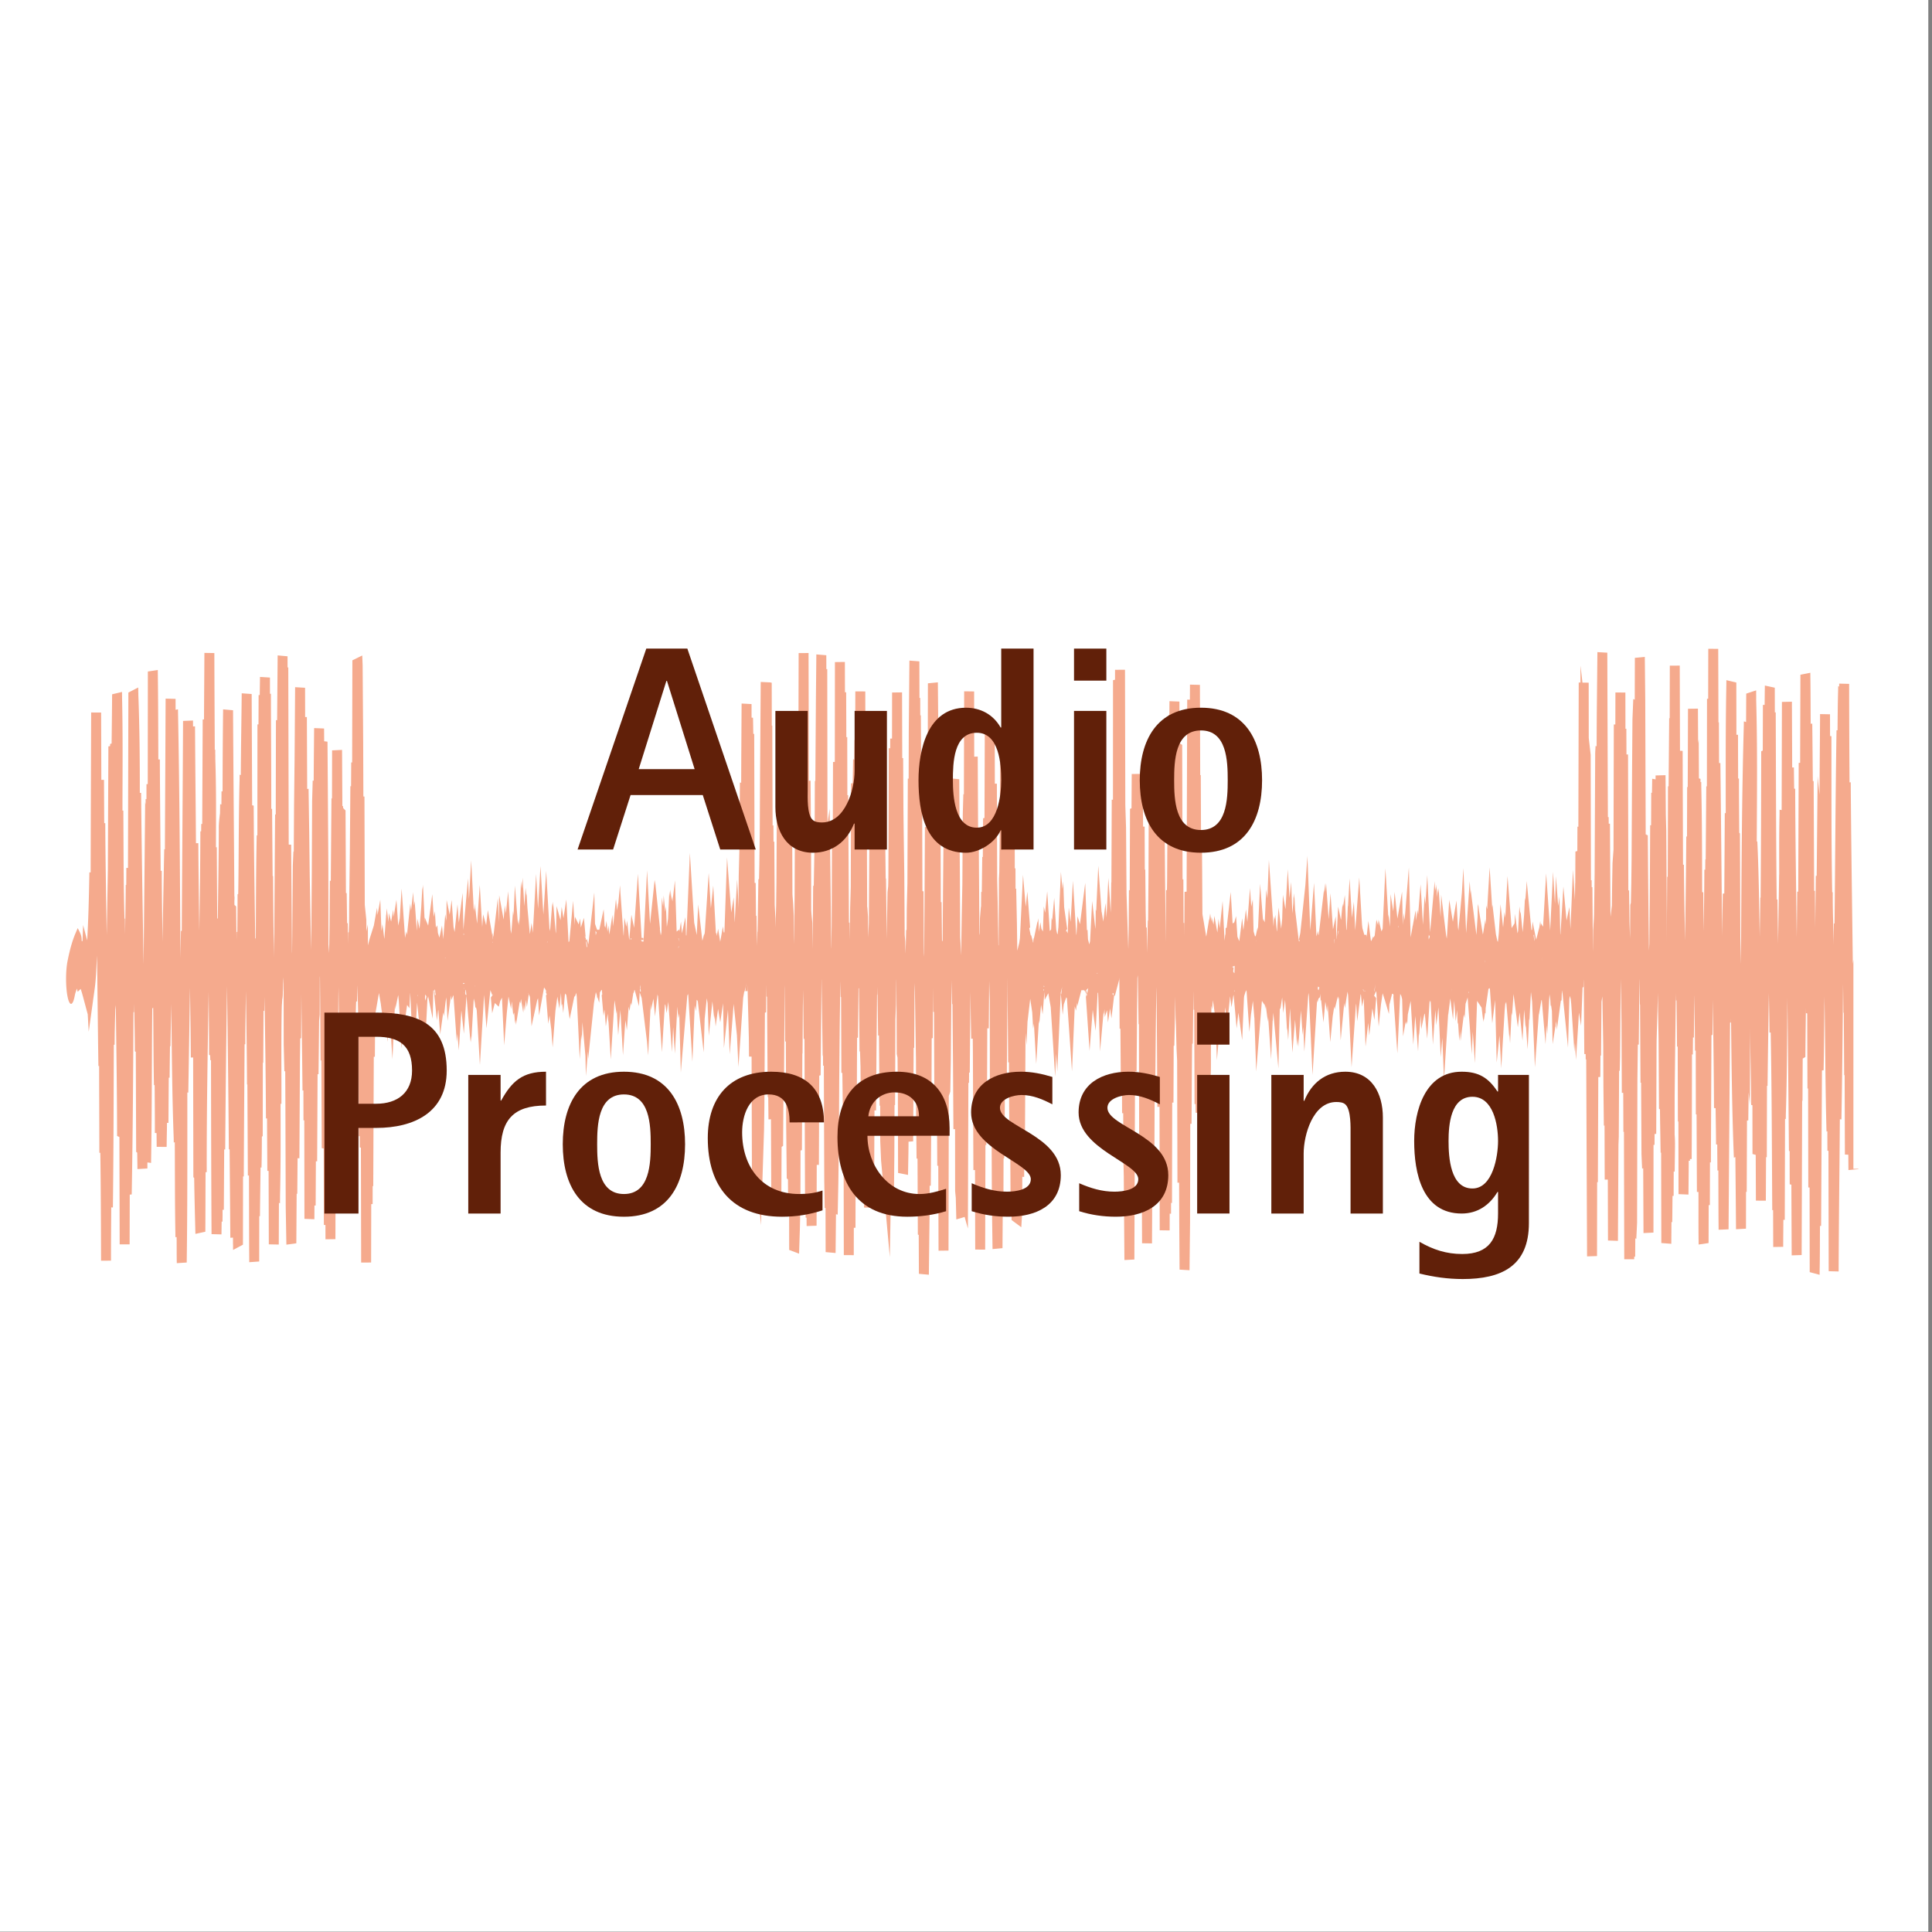 <?xml version="1.0" encoding="UTF-8" standalone="no"?>
<!-- Created with Inkscape (http://www.inkscape.org/) -->

<svg
   xmlns:dc="http://purl.org/dc/elements/1.1/"
   xmlns:cc="http://creativecommons.org/ns#"
   xmlns:rdf="http://www.w3.org/1999/02/22-rdf-syntax-ns#"
   xmlns:svg="http://www.w3.org/2000/svg"
   xmlns="http://www.w3.org/2000/svg"
   xmlns:sodipodi="http://sodipodi.sourceforge.net/DTD/sodipodi-0.dtd"
   xmlns:inkscape="http://www.inkscape.org/namespaces/inkscape"
   width="25mm"
   height="25mm"
   viewBox="0 0 25 25"
   version="1.1"
   id="svg5115"
   inkscape:version="0.92.4 (unknown)"
   sodipodi:docname="audio_processing.svg"
   inkscape:export-filename="C:\Users\awiszus\Pictures\Flyer\Rastergrafik.png"
   inkscape:export-xdpi="300.47598"
   inkscape:export-ydpi="300.47598">
  <rect x="0" y="0" width="25" height="25" fill="#808080" stroke="none"/>
  <defs
     id="defs5109" />
  <sodipodi:namedview
     id="base"
     pagecolor="#ffffff"
     bordercolor="#666666"
     borderopacity="1.0"
     inkscape:pageopacity="0.0"
     inkscape:pageshadow="2"
     inkscape:zoom="1.4"
     inkscape:cx="24.881214"
     inkscape:cy="-3.8037086"
     inkscape:document-units="mm"
     inkscape:current-layer="g12196-8"
     showgrid="false"
     inkscape:window-width="1790"
     inkscape:window-height="1052"
     inkscape:window-x="0"
     inkscape:window-y="0"
     inkscape:window-maximized="0"
     showguides="false"
     fit-margin-top="0"
     fit-margin-left="0"
     fit-margin-right="0"
     fit-margin-bottom="0"
     inkscape:snap-page="true" />
  <g
     inkscape:label="Ebene 1"
     inkscape:groupmode="layer"
     id="layer1"
     transform="translate(-121.483,-18.439)">
    <g
       id="g12196-8"
       transform="matrix(0.262,0,0,0.262,-647.216,-37.643)">
      <g
         transform="translate(-405.505,-40.251)"
         id="g3261">
        <rect
           y="254.293"
           x="3339.294"
           height="95.414"
           width="95.414"
           id="rect1048-62"
           style="color:#000000;clip-rule:nonzero;display:inline;overflow:visible;visibility:visible;opacity:1;isolation:auto;mix-blend-mode:normal;color-interpolation:sRGB;color-interpolation-filters:linearRGB;solid-color:#000000;solid-opacity:1;fill:#ffffff;fill-opacity:1;fill-rule:nonzero;stroke:none;stroke-width:1.935;stroke-linecap:round;stroke-miterlimit:4;stroke-dasharray:none;stroke-dashoffset:0;stroke-opacity:1;color-rendering:auto;image-rendering:auto;shape-rendering:auto;text-rendering:auto;enable-background:accumulate" />
        <g
           transform="matrix(0.328,0,0,1.648,3294.988,-25.507)"
           id="g30-2-5-3-3-8"
           style="stroke:#fbc79f;stroke-width:2.469;stroke-linecap:round;stroke-miterlimit:4;stroke-dasharray:none;stroke-opacity:1">
          <path
             inkscape:connector-curvature="0"
             id="path20-5-4-1-6-6"
             d="m 166.395,189.355 c -1.5e-4,0.008 1.5e-4,0.016 0,0.023 -0.013,0.659 -0.044,1.313 -0.059,1.971 h -0.197 c -1.7e-4,0.008 1.7e-4,0.017 0,0.025 -0.021,1.036 -0.048,2.072 -0.072,3.107 l -0.15,0.002 c -0.002,0.068 -0.007,0.149 -0.01,0.219 h -0.117 c -0.016,0.987 -0.087,2.001 -0.158,2.98 -0.064,-0.871 -0.125,-1.766 -0.152,-2.625 l -0.355,0.002 c -0.038,-1.166 -0.107,-2.301 -0.141,-3.484 -1.9e-4,-0.007 2e-4,-0.013 0,-0.019 l -0.299,0.004 c -0.002,-0.044 -0.002,-0.087 -0.004,-0.131 -5e-5,-0.001 5e-5,-0.003 0,-0.004 -5.3e-4,-0.014 -10e-4,-0.029 -0.002,-0.043 l -1.498,0.012 c -0.045,2.087 -0.137,4.181 -0.195,6.287 l -0.125,0.014 c -0.018,0.267 -0.044,0.535 -0.065,0.801 -0.088,-2.426 -0.129,-4.889 -0.373,-7.361 -0.003,-0.03 -8.7e-4,-0.06 -0.004,-0.09 l -0.359,0.016 c -0.001,-0.101 -0.003,-0.202 -0.004,-0.303 -10e-5,-0.008 9e-5,-0.017 0,-0.025 l -1.5,-0.008 c -1.9e-4,0.008 1.8e-4,0.017 0,0.025 -0.033,1.497 -0.071,2.995 -0.109,4.492 l -0.096,-0.004 c -0.106,0.922 -0.178,1.851 -0.27,2.777 -0.024,-0.714 -0.106,-1.426 -0.107,-2.129 l -0.164,-0.002 c -0.045,-1.112 -0.097,-2.225 -0.125,-3.336 h -0.225 c -0.017,-0.876 -0.021,-1.728 -0.078,-2.615 -2.5e-4,-0.004 2.5e-4,-0.008 0,-0.012 -0.001,-0.018 -7.8e-4,-0.035 -0.002,-0.053 l -1.498,0.045 c -8e-5,0.018 8e-5,0.035 0,0.053 -0.005,1.107 -0.011,2.214 -0.016,3.32 l -0.193,0.004 c -0.002,0.149 -0.002,0.298 -0.004,0.447 h -0.123 c -2.5e-4,0.011 2.5e-4,0.022 0,0.033 -9.7e-4,0.044 -0.003,0.087 -0.004,0.131 l -0.065,-0.076 -0.092,1.902 c -0.047,0.955 -0.099,1.964 -0.145,2.965 -0.139,-1.713 -0.293,-3.427 -0.375,-5.143 l -0.193,0.002 c 0.004,-0.969 -0.033,-1.96 -0.223,-2.936 2e-4,-0.018 -2e-4,-0.035 0,-0.053 h -0.004 c -0.011,-0.057 -0.001,-0.114 -0.014,-0.17 l -1.482,0.152 c -0.02,1.752 -0.039,3.504 -0.059,5.256 l -0.246,-0.002 c -6e-5,0.004 7e-5,0.009 0,0.014 -0.002,0.156 -0.009,0.335 -0.016,0.498 h -0.078 c -0.011,0.496 -0.064,0.991 -0.096,1.479 -0.007,-0.154 -0.018,-0.313 -0.023,-0.467 l -0.064,-0.006 c -0.153,-1.008 -0.138,-2.095 -0.176,-3.236 l -0.131,0.002 c 0.005,-1.137 0.069,-2.243 -0.062,-3.389 5.6e-4,-0.018 0.001,-0.035 0.002,-0.053 h -0.004 c -0.005,-0.039 0.003,-0.076 -0.002,-0.115 L 152.5,190.596 c -0.015,0.492 -0.049,0.983 -0.076,1.475 l -0.229,0.014 c -3.6e-4,0.021 -0.002,0.043 -0.002,0.065 l -0.254,0.006 c -0.028,1.236 -0.053,2.473 -0.078,3.709 l -0.127,1.422 c -0.015,0.165 -0.03,0.354 -0.049,0.52 -0.079,-1.112 -0.192,-2.235 -0.215,-3.348 l -0.158,-0.002 c -0.011,-0.432 -0.024,-0.864 -0.035,-1.297 h -0.4 c -0.01,-0.664 -0.021,-1.328 -0.031,-1.992 -1.3e-4,-0.008 1.3e-4,-0.017 0,-0.025 l -1.5,-0.002 c -1.5e-4,0.008 1.6e-4,0.017 0,0.025 -0.029,1.585 -0.059,3.175 -0.078,4.768 h -0.191 c -0.077,0.884 -0.173,1.498 -0.332,2.037 l -0.609,-0.459 -0.096,0.484 c -0.043,-0.007 -0.079,-0.001 -0.121,-0.004 -0.017,-0.07 0.028,-0.14 -0.297,-0.27 l -0.301,-0.119 -0.293,0.135 c -0.313,0.144 -0.788,0.396 -1.227,0.84 a 0.751,0.751 0 1 0 1.068,1.055 c 0.104,-0.106 0.211,-0.141 0.324,-0.219 l 0.121,0.098 0.344,-0.065 c 0.172,-0.033 0.111,-0.023 0.104,-0.025 -0.008,-0.003 0.12,0.062 0.381,0.256 l 0.684,0.508 0.15,0.523 0.902,-1.295 c 0.219,-0.314 0.249,-0.655 0.344,-0.988 0.083,1.1 0.13,2.215 0.213,3.311 l 0.107,-0.002 c 0.006,0.865 0.031,1.717 0.035,2.6 l 0.146,0.004 c 0.075,0.995 0.097,2.095 0.111,3.211 9e-5,0.007 -1.1e-4,0.014 0,0.021 l 1.498,-0.002 c 9e-5,-0.007 -8e-5,-0.013 0,-0.019 -1.1e-4,-0.008 1e-4,-0.019 0,-0.027 -0.005,-0.455 0.02,-1.011 0.037,-1.551 l 0.25,0.004 c 0.001,-0.021 6.9e-4,-0.041 0.002,-0.062 8e-5,-0.001 -8e-5,-0.003 0,-0.004 0.097,-1.621 0.104,-3.222 0.139,-4.809 l 0.117,-0.006 c -0.003,-0.378 0.077,-0.803 0.113,-1.188 l 0.072,0.137 c 0.082,1.263 0.18,2.543 0.188,3.789 l 0.346,0.031 c 0.013,1.066 0.026,2.133 0.039,3.199 7e-5,0.006 -7e-5,0.012 0,0.018 h 1.5 c 7e-5,-0.006 -7e-5,-0.012 0,-0.018 0.006,-0.491 0.013,-0.982 0.019,-1.473 l 0.297,-0.006 c 0.163,-1.807 0.221,-3.648 0.264,-5.463 l 0.09,0.002 c 0.007,-0.086 0.011,-0.173 0.018,-0.258 0.028,0.471 0.096,0.949 0.104,1.428 l 0.137,0.019 c 0.018,1 0.036,1.998 0.055,2.998 l 0.158,0.023 c 0.013,0.162 0.028,0.344 0.033,0.492 l 1.5,-0.018 c 1.2e-4,-0.012 -1.3e-4,-0.023 0,-0.035 5.1e-4,-0.049 0.001,-0.098 0.002,-0.146 l 0.555,0.014 c 0.003,-0.034 9.1e-4,-0.065 0.004,-0.1 0.136,-1.565 0.089,-3.077 0.176,-4.531 l 0.129,-0.018 c -1.6e-4,-0.013 0.002,-0.028 0.002,-0.041 0.05,0.788 0.039,1.58 0.119,2.354 l 0.104,0.008 c 0.017,0.484 0.041,0.967 0.037,1.418 -3e-5,0.004 3e-5,0.008 0,0.012 l 0.252,0.004 c 0.007,0.135 0.015,0.281 0.019,0.412 l 1.5,0.002 c 0.011,-0.277 0.043,-0.454 0.053,-0.721 l 0.219,0.002 c 0.015,-0.452 0.031,-0.904 0.047,-1.355 h 0.129 c 0.011,-0.292 0.036,-0.62 0.057,-0.943 l 0.07,-0.002 c 0.032,-0.422 0.087,-0.845 0.123,-1.268 0.079,1.337 0.112,2.675 0.363,4.008 0.009,0.05 0.004,0.1 0.014,0.15 l 0.152,-0.014 c 0.027,0.917 0.008,1.82 0.09,2.744 5.3e-4,0.006 0.001,0.012 0.002,0.018 0.003,0.03 -7.6e-4,0.058 0.002,0.088 l 0.182,-0.006 c 0.015,0.265 5.1e-4,0.516 0.025,0.783 l 1.496,-0.019 c 0.119,-1.714 0.089,-3.4 0.092,-5.096 l 0.146,0.004 c 0.088,-1.049 0.172,-2.096 0.256,-3.145 0.046,0.692 0.107,1.409 0.121,2.094 l 0.352,-0.002 0.033,3.588 0.123,0.021 c 0.043,0.588 0.121,1.155 0.186,1.678 l 1.494,-0.065 c 0.021,-0.595 0.02,-1.189 0.035,-1.783 l 0.174,-0.004 c -4e-5,-0.004 4e-5,-0.008 0,-0.012 -0.019,-1.792 0.147,-3.608 0.289,-5.393 0.029,0.628 0.058,1.272 0.066,1.889 l 0.162,0.018 c 0.009,0.05 0.016,0.098 0.025,0.148 l 0.102,-0.008 c 0.017,1.719 0.028,3.437 0.08,5.162 5.5e-4,0.018 -5.6e-4,0.036 0,0.055 l 1.498,0.008 c 0.005,-0.116 0.018,-0.262 0.027,-0.385 l 0.129,0.004 c 0.004,-0.039 -0.002,-0.076 0.002,-0.115 h 0.002 c -2.1e-4,-0.004 2.2e-4,-0.008 0,-0.012 0.008,-0.078 -9.8e-4,-0.152 0.006,-0.23 l 0.188,0.002 c 0.021,-0.604 0.035,-1.207 0.055,-1.811 l 0.152,0.002 c 0.064,-1.619 0.161,-3.272 0.277,-4.902 0.101,1.637 0.213,3.277 0.271,4.898 h 0.115 c 0.039,0.88 0.077,1.757 0.109,2.65 l 0.402,-0.004 c 1.2e-4,6.6e-4 -1.1e-4,0.001 0,0.002 -4.5e-4,0.066 -0.002,0.133 -0.002,0.199 l 0.01,-0.002 c 0.012,0.058 -0.005,0.113 0.008,0.17 l 1.482,-0.158 c 0.005,-0.682 0.009,-1.363 0.014,-2.045 h 0.113 c 2.1e-4,-0.009 -2e-4,-0.018 0,-0.027 0.029,-1.328 0.075,-2.629 0.123,-3.934 h 0.102 c 0,-0.003 0,-0.007 0,-0.01 3.2e-4,-0.514 0.058,-1.057 0.094,-1.584 0.066,0.921 0.146,1.867 0.166,2.797 l 0.055,0.004 c 0.024,0.908 0.048,1.816 0.072,2.727 h 0.168 c 0.014,0.855 0.01,1.706 0.041,2.564 3.9e-4,0.011 -4e-4,0.022 0,0.033 l 1.5,-0.021 c 9e-5,-0.011 -9e-5,-0.022 0,-0.033 0.004,-0.442 0.006,-0.884 0.01,-1.326 l 0.102,0.002 c 0.023,-0.498 0.062,-0.969 0.094,-1.461 l 0.139,0.004 c 0.045,-0.33 0.049,-0.63 0.057,-0.922 l 0.127,-0.027 0.016,-2.193 h 0.065 c 3.2e-4,-0.012 -3.2e-4,-0.023 0,-0.035 0.014,-0.506 0.029,-1.012 0.043,-1.518 l 0.115,-0.004 c 0.011,-0.14 0.018,-0.28 0.029,-0.42 0.092,1.15 0.193,2.337 0.219,3.646 h 0.162 c 0.012,0.525 0.034,1.042 0.047,1.57 l 0.189,0.004 c 0.011,0.724 0.022,1.448 0.033,2.172 1.4e-4,0.009 -1.4e-4,0.018 0,0.027 l 1.5,0.006 c 2.2e-4,-0.01 -2.2e-4,-0.019 0,-0.029 0.009,-0.406 0.015,-0.813 0.023,-1.219 l 0.16,0.01 c 0.005,-0.038 -0.001,-0.073 0.004,-0.111 h 0.004 c -4e-4,-0.035 -0.002,-0.07 -0.002,-0.105 0.116,-0.946 0.087,-1.845 0.084,-2.764 h 0.125 c 2.3e-4,-0.011 -2.1e-4,-0.03 0,-0.041 -2e-5,-6.5e-4 2e-5,-0.001 0,-0.002 0.01,-0.528 -0.015,-1.29 -0.002,-1.969 0.007,-0.347 0.025,-0.667 0.055,-0.885 0.03,-0.218 0.198,-0.334 -0.051,-0.104 a 0.75,0.75 0 1 0 -1.02,-1.102 c -0.073,0.067 -0.025,0.11 -0.072,0.172 -0.072,-0.917 -0.138,-1.83 -0.172,-2.891 l -0.062,-0.004 c -0.028,-0.671 -0.056,-1.343 -0.084,-2.014 l -0.121,0.002 c 0.007,-1.153 -0.043,-2.268 -0.053,-3.432 -5e-5,-0.006 5e-5,-0.012 0,-0.018 h -0.141 l -0.004,-0.459 v -0.027 l -1.5,-0.019 c -0.006,0.183 -0.029,0.363 -0.037,0.545 l -0.172,-0.002 c -1.1e-4,0.005 1.1e-4,0.01 0,0.016 -0.006,0.288 -0.012,0.575 -0.018,0.863 l -0.158,0.002 c -2e-5,0.006 2e-5,0.012 0,0.018 -0.003,1.101 -0.006,2.204 -0.01,3.307 l -0.098,-0.002 c -0.109,1.052 -0.117,2.077 -0.139,3.084 l -0.072,0.01 c -0.001,0.022 -0.003,0.044 -0.004,0.066 -0.104,-1.337 -0.205,-2.702 -0.242,-4.049 l -0.232,-0.012 c -0.024,-1.111 -0.048,-2.223 -0.072,-3.334 l -1.498,-0.021 c -0.042,0.843 -0.115,1.622 -0.139,2.451 l -0.174,-0.012 c -0.006,0.042 -0.002,0.073 -0.008,0.115 h -0.002 c 7e-5,0.014 -8e-5,0.029 0,0.043 -0.163,1.238 -0.106,2.368 -0.205,3.414 l -0.098,0.014 c 0.008,0.325 -0.019,0.726 -0.035,1.121 l -0.107,0.01 c -0.006,0.079 -0.008,0.165 -0.014,0.244 -0.018,-0.336 -0.042,-0.679 -0.057,-1.014 l -0.26,-0.043 c -0.002,-0.079 -0.006,-0.156 -0.008,-0.234 0.02,0.034 0.089,0.107 0.094,0.115 0.009,0.018 0.002,0.003 -0.01,-0.021 -0.013,-0.027 -0.056,-0.085 -0.086,-0.133 -0.052,-1.868 -0.152,-3.726 -0.195,-5.562 l -1.498,-0.027 c -0.05,0.846 -0.072,1.634 -0.082,2.459 l -0.158,-0.002 c -0.004,0.129 -0.01,0.254 -0.014,0.383 l -0.01,0.01 -0.182,-0.008 c -0.008,0.088 -0.015,0.183 -0.023,0.271 -0.111,0.166 -0.175,0.327 -0.18,0.4 -0.003,0.045 4.5e-4,0.065 0.002,0.096 -0.015,0.88 -0.099,1.782 -0.15,2.664 l -0.09,-0.012 c -0.021,-0.692 -0.041,-1.383 -0.062,-2.076 -1.4e-4,-0.005 1.4e-4,-0.009 0,-0.014 -4e-4,-0.013 -0.002,-0.026 -0.002,-0.039 h -0.125 c 0.009,-0.888 0.052,-1.747 -0.102,-2.662 8.8e-4,-0.039 0.003,-0.068 0.004,-0.107 h -0.008 c -0.01,-0.054 0.005,-0.103 -0.006,-0.156 l -0.068,0.006 c -0.021,-0.955 -0.049,-1.903 -0.062,-2.877 -1.1e-4,-0.008 1.1e-4,-0.015 0,-0.023 z"
             style="color:#000000;font-style:normal;font-variant:normal;font-weight:normal;font-stretch:normal;font-size:medium;line-height:normal;font-family:sans-serif;font-variant-ligatures:normal;font-variant-position:normal;font-variant-caps:normal;font-variant-numeric:normal;font-variant-alternates:normal;font-feature-settings:normal;text-indent:0;text-align:start;text-decoration:none;text-decoration-line:none;text-decoration-style:solid;text-decoration-color:#000000;letter-spacing:normal;word-spacing:normal;text-transform:none;writing-mode:lr-tb;direction:ltr;text-orientation:mixed;dominant-baseline:auto;baseline-shift:baseline;text-anchor:start;white-space:normal;shape-padding:0;clip-rule:nonzero;display:inline;overflow:visible;visibility:visible;opacity:1;isolation:auto;mix-blend-mode:normal;color-interpolation:sRGB;color-interpolation-filters:linearRGB;solid-color:#000000;solid-opacity:1;vector-effect:none;fill:#f5aa8d;fill-opacity:1;fill-rule:nonzero;stroke:none;stroke-width:1.5;stroke-linecap:butt;stroke-linejoin:miter;stroke-miterlimit:4;stroke-dasharray:none;stroke-dashoffset:0;stroke-opacity:1;color-rendering:auto;image-rendering:auto;shape-rendering:auto;text-rendering:auto;enable-background:accumulate" />
          <path
             inkscape:connector-curvature="0"
             id="polyline22-1-5-8-1-2"
             d="m 177.426,189.43 -0.08,1.941 -0.176,0.002 v 0.025 l -0.031,2.799 h -0.096 l -0.018,0.414 -0.109,3.162 -0.074,0.523 -0.051,0.348 -0.065,0.59 a 0.75,0.75 0 1 0 1.49,0.164 l 0.035,-0.318 0.059,0.17 0.012,0.035 0.016,1.803 0.102,0.807 0.127,-0.004 0.027,1.066 0.047,2.994 0.1,1.139 1.498,-0.041 0.049,-1.484 h 0.094 l 0.045,-1.066 0.275,0.002 v -0.031 l 0.08,-2.863 0.045,-0.691 0.131,-0.021 0.039,-1.324 0.016,0.383 0.096,1.453 0.062,1.064 0.133,-0.002 0.01,0.863 v 0.031 l 0.123,0.002 0.023,2.928 v 0.023 l 1.498,0.012 v -0.023 l 0.01,-0.389 h 0.182 v -0.027 l 0.033,-1.297 h 0.191 v -0.039 l 0.066,-2.572 h 0.141 l 0.088,-1.604 0.088,-0.182 0.016,-1.113 0.021,-0.039 0.033,0.688 0.065,1.838 0.107,0.002 0.066,2.625 0.293,0.014 0.027,2.275 V 206.5 h 0.236 l 0.006,0.41 v 0.019 l 1.498,-0.004 v -0.019 l 0.031,-2.668 0.178,-0.006 0.033,-2.387 0.072,0.002 0.086,-0.658 0.047,-1.553 0.023,-0.256 0.047,0.83 0.094,0.002 0.068,0.826 h 0.068 l 0.023,3.252 0.068,0.689 1,-0.033 0.736,0.01 0.049,-1.029 0.025,-1.16 0.293,0.006 0.096,-2.441 0.066,-0.432 0.027,-0.098 0.129,-0.002 0.047,-0.49 0.143,1.023 0.072,3.48 v 0.025 h 0.137 l 0.008,0.338 0.17,0.008 0.039,3.426 v 0.016 L 191.5,207.625 v -0.016 l 0.018,-1.734 0.209,-0.002 v -0.023 l 0.006,-0.516 h 0.088 v -0.035 l 0.08,-3.84 h 0.162 l 0.043,-1.252 0.002,-0.002 v -0.002 l 0.568,-0.654 0.275,0.314 0.137,0.217 0.018,-0.016 0.068,0.342 0.385,-0.277 0.408,0.881 0.223,-0.604 0.113,0.164 0.047,-0.148 0.357,1.111 0.379,-1.627 0.039,0.135 0.455,-0.434 0.084,0.172 0.428,1.43 0.129,-0.281 0.025,0.051 0.1,-0.314 0.012,0.031 0.559,-0.789 0.35,0.096 0.109,-0.453 0.008,-0.004 0.521,2.16 0.516,-1.873 0.605,1.164 0.055,-0.197 0.352,1.092 0.553,-2.197 0.041,0.014 0.055,-0.062 0.689,0.668 0.092,-0.84 h 0.189 l -0.018,-0.043 0.07,0.025 0.016,0.018 h 0.031 l 0.041,0.016 h -0.059 l 0.09,0.107 -0.117,0.019 -0.049,-0.127 h -0.117 l 0.461,0.879 0.201,-0.322 0.033,0.039 0.264,0.707 0.457,-0.666 0.104,0.117 0.26,-0.443 0.105,-0.121 0.186,0.703 0.512,-0.764 0.059,0.139 0.312,-0.15 0.496,1.398 0.104,-0.234 0.209,0.496 0.383,-1.191 0.025,0.029 0.354,0.662 0.389,-1.133 0.598,1.369 0.047,-0.176 0.072,0.209 0.381,-1.324 0.154,0.121 0.092,0.158 0.092,-0.016 0.111,0.088 0.479,1.643 0.631,-2.104 0.357,1.004 0.59,-1.146 0.273,0.148 0.07,-0.021 0.008,0.014 -0.277,0.082 0.191,0.471 0.406,-0.307 0.588,0.111 0.021,-0.019 0.002,0.002 0.197,-0.152 0.264,-0.102 0.332,1.426 0.416,-1.012 0.002,0.002 0.234,-0.449 0.398,0.375 0.09,-0.227 0.027,0.027 0.197,0.377 0.125,-0.072 0.037,0.037 0.113,0.287 0.086,-0.109 0.059,0.154 0.564,-0.703 0.092,0.059 0.096,-0.133 0.342,0.412 0.092,-0.244 0.121,0.191 0.191,-0.332 0.135,0.217 0.293,-0.389 0.15,0.072 0.037,0.037 0.225,0.854 0.338,-0.311 0.008,0.008 0.021,-0.035 0.479,-0.439 -0.012,0.004 0.143,-0.068 0.156,0.518 0.746,-0.832 0.059,0.027 -0.023,-0.041 0.314,0.123 -0.092,0.014 0.158,0.078 -0.119,0.027 0.34,0.852 0.193,-0.246 0.268,0.426 0.201,0.529 0.422,-1.104 0.293,-0.418 0.297,0.357 0.238,-0.461 0.002,0.006 0.098,0.369 0.088,-0.059 0.162,0.277 0.242,-0.545 0.059,-0.039 0.158,0.049 0.5,0.719 0.699,-0.67 0.123,-0.021 0.18,-0.096 0.072,0.121 0.445,1.867 0.232,-0.738 0.1,0.168 0.068,-0.539 0.453,1.006 0.078,0.607 0.311,-0.748 0.027,0.242 0.873,-1.68 0.283,-0.326 0.162,0.1 0.029,0.08 0.051,-0.029 0.266,0.166 0.1,-0.309 0.258,-0.082 0.012,0.008 0.029,0.004 0.059,0.129 -0.088,0.021 0.279,0.619 0.156,-0.184 0.191,0.502 0.287,-0.379 0.096,0.244 0.016,-0.019 0.348,1.145 0.564,-1.775 0.305,0.408 0.035,-0.094 0.211,0.736 0.33,-0.756 0.389,1.352 0.365,-1.047 0.223,0.299 0.268,-0.703 0.137,0.129 0.17,-0.248 0.105,0.084 0.301,-0.389 0.055,0.014 0.094,-0.09 h 0.049 l 0.643,0.484 0.104,-0.412 0.09,0.047 0.213,0.123 0.799,1.305 0.174,0.412 0.389,-1.549 0.049,0.191 0.355,-0.342 0.238,0.531 0.383,-0.666 0.029,0.043 h 0.033 l 0.602,1.697 0.424,-1.381 0.025,-0.039 0.06,-0.016 0.195,0.262 0.248,-0.338 0.559,1.506 0.178,-0.744 0.26,0.793 0.367,-1.408 0.146,0.348 0.146,-0.141 0.232,1.766 0.984,-2.316 0.092,-0.018 0.014,-0.037 0.035,0.065 0.619,1.984 0.355,-1.689 0.176,0.17 0.107,-0.322 0.045,-0.016 0.133,0.043 0.885,1.533 0.145,-1.006 0.322,-0.617 0.123,0.15 0.178,0.977 0.543,-1.033 0.285,0.543 0.066,-0.127 0.133,0.336 0.371,-0.527 0.326,0.408 0.008,-0.019 0.002,0.004 0.414,-0.561 0.133,1.342 0.604,-1.148 0.264,1.336 0.596,-1.512 0.49,0.939 0.23,0.953 0.711,-2.072 0.127,-0.15 -0.08,0.014 0.004,-0.01 a 0.75,0.75 0 0 0 -0.268,-1.463 l -0.146,-0.096 -0.551,-1.842 -0.361,1.293 -0.15,-0.76 -0.365,0.455 -0.635,-1.654 -0.395,2.25 h -0.115 l -0.107,-0.178 -0.416,0.459 -0.309,-0.389 -0.195,0.217 -0.049,-0.092 -0.084,0.014 -0.006,-0.01 -0.305,-1.086 -0.008,-0.039 -0.004,0.004 -0.084,-0.303 -0.357,0.682 -0.328,-1.059 -0.578,1.758 -0.068,0.105 -0.025,-0.041 -0.281,0.211 -0.629,-1.09 -0.217,0.916 -0.387,-0.371 -0.65,-2.088 -0.518,2.471 h -0.059 l -0.096,-0.547 -0.518,0.484 -0.148,-0.352 -0.238,0.299 -0.023,-0.061 -0.389,0.061 -0.256,-1.535 -0.369,0.633 -0.109,-0.168 -0.051,0.154 -0.129,-0.348 -0.088,0.211 -0.098,-0.154 -0.199,0.836 -0.002,-0.004 -0.178,0.24 -0.135,-0.615 -0.104,0.156 -0.234,-0.49 -0.076,0.338 -0.207,-0.277 -0.057,1.043 -0.1,0.096 -0.131,-0.188 0.019,-0.01 -0.764,-1.469 -0.027,0.158 -0.027,-0.146 -0.686,1.309 -0.449,-1.605 -0.533,2.135 h -0.236 l -0.148,-0.047 h 0.115 0.256 l -0.016,-0.061 h -0.258 l -0.553,-1.922 -0.572,1.619 -0.414,-0.391 -0.312,0.742 -0.019,0.014 -0.303,-0.584 -0.133,0.186 -0.289,-0.271 -0.104,0.541 -0.023,-0.016 -0.463,-1.266 -0.066,-0.23 -0.27,0.566 -0.016,-0.031 -0.145,0.219 -0.18,-0.342 -0.428,0.816 -0.104,-0.342 -0.463,0.59 -0.133,-0.27 -0.143,0.188 -0.148,-0.328 -0.178,0.209 -0.113,-0.062 -0.137,-0.496 -0.656,0.617 h -0.314 l -0.01,0.008 -0.318,-0.184 -0.008,-0.029 -0.107,-0.914 -0.885,1.539 -0.016,0.012 -0.221,-0.156 -0.041,0.012 h -0.002 v 0.002 l -0.094,0.027 -0.031,-0.07 -0.178,-0.057 0.166,0.031 -0.262,-0.58 -0.459,0.291 -0.115,-0.268 -0.215,0.174 -0.561,-0.23 -0.031,0.252 -0.248,-0.727 -0.561,1.211 -0.123,0.023 -0.336,-1.277 -0.428,0.561 -0.268,-0.338 -0.178,0.4 -0.59,-0.424 -0.088,0.768 -0.029,0.057 -0.418,-0.961 -0.065,0.168 -0.047,-0.125 -0.336,0.836 -0.004,0.004 -0.09,-0.084 -0.488,-1.717 -0.424,1.309 -0.436,-1.453 -0.367,1.273 -0.291,-1.037 -0.494,1.764 -0.184,-0.295 -0.26,0.33 -0.014,-0.018 -0.355,-0.77 -0.125,-0.434 -0.041,0.072 -0.109,-0.234 -0.193,0.553 -0.256,-0.854 -0.125,0.332 -0.125,-0.221 -0.184,1.049 -0.1,0.268 -0.07,-0.182 -0.105,0.135 -0.451,-1.148 -0.209,0.9 -0.072,-0.137 -0.268,0.682 -0.105,-0.119 -0.361,-1.152 -0.348,0.66 -0.16,-0.242 -0.176,0.428 -0.67,-0.73 -0.053,0.807 -0.154,-0.717 -0.678,1.162 -0.084,-0.105 -0.043,0.006 0.096,0.152 -0.012,0.019 -0.775,-0.879 -0.26,0.453 -0.453,-0.324 -0.141,0.377 -0.365,-1.26 -0.4,1.162 -0.35,-0.602 -0.043,0.25 -0.047,-0.129 -0.061,0.082 -0.393,-1.498 -0.332,1.158 -0.145,-0.619 -0.693,1.545 -0.119,-1.111 -0.566,0.889 -0.07,-0.17 -0.135,-0.377 -0.436,0.832 -0.162,-0.154 -0.283,-0.809 -0.295,0.441 -0.463,-0.439 -0.041,0.627 -0.166,-0.199 -0.184,0.453 h -0.008 l -0.006,0.035 -0.104,0.256 -0.186,-0.406 -0.389,0.363 -0.225,-0.141 -0.09,-0.229 -0.215,0.068 -0.15,-0.49 -0.18,0.168 -0.215,-0.678 -0.621,0.941 -0.506,-0.242 -0.014,0.135 -0.258,-1.123 -0.062,0.16 -0.029,-0.092 -0.168,0.6 -0.256,0.658 -0.309,-0.299 -0.1,0.357 -0.33,-0.887 -0.111,0.129 -0.111,-0.398 -0.324,0.557 -0.113,-0.215 -0.494,0.939 -0.115,-0.109 -0.16,0.184 -0.018,0.008 -0.516,-1.473 -0.279,0.889 -0.232,0.223 -0.27,-0.775 -0.414,0.508 -0.068,-0.209 -0.318,0.354 -0.336,-0.256 -0.062,0.268 -0.268,-0.41 -0.064,0.203 -0.014,-0.019 -0.252,0.682 -0.029,0.053 -0.281,-0.445 -0.148,0.211 -0.176,-0.943 -0.416,0.459 -0.076,-0.217 -0.479,0.533 -0.641,0.402 -0.248,0.191 -0.012,-0.627 -0.215,0.205 -0.018,-0.346 -0.232,-0.445 -0.047,-3.205 v -0.041 l -0.164,-0.002 -0.029,-1.639 -0.082,-2.295 -0.06,-0.291 -1.484,0.145 -0.035,3.061 h -0.141 l -0.023,0.711 h -0.104 l -0.078,1.988 -0.1,1.559 -0.014,0.547 -0.055,0.283 -0.09,0.006 -0.023,0.344 -0.031,-0.621 h -0.1 l -0.06,-0.898 -0.115,-0.01 -0.06,-2.469 -0.365,-0.076 -0.002,-0.051 -0.111,-0.01 -0.047,-1.623 v -0.029 h -0.002 v -0.027 l -1.498,0.014 v 0.029 l -0.014,1.412 -0.082,-0.002 -0.002,0.041 v 0.006 l -0.078,1.918 -0.021,0.504 -0.139,0.002 -0.047,1.34 -0.068,0.826 -0.109,-0.293 0.01,0.01 -0.014,-2.328 -0.08,-2.402 -0.049,-1.324 -0.5,-0.012 -0.014,-0.383 -1.498,-0.012 -0.047,0.98 -0.021,0.598 -0.148,-0.004 -0.086,0.607 -0.049,2.172 -0.062,1.539 -0.078,0.758 -0.041,-0.836 -0.051,-0.518 -0.078,-0.854 -0.08,-1.35 -0.098,-1.273 -0.207,0.006 -0.047,-2.127 v -0.029 h -0.26 l -0.012,-0.84 v -0.037 l -1.498,-0.018 -0.002,0.037 v 0.012 l -0.078,2.092 -0.08,1.418 -0.041,1.369 -0.055,-0.004 -0.094,0.432 -0.082,2.129 -0.027,0.492 -0.014,-0.055 -0.061,-1.543 -0.064,-1.658 -0.367,-0.004 -0.064,-5.289 v -0.019 h -0.107 l -0.004,-0.295 v -0.039 z m 47.859,8.258 0.158,0.043 -0.121,0.086 z m -19.867,0.072 0.078,0.025 -0.072,0.033 z m 25.174,0.141 0.102,0.023 -0.012,0.01 -0.053,0.019 -0.051,-0.039 z m 7.205,0.002 0.115,0.086 0.014,0.016 -0.168,-0.096 z m -7.098,0.021 0.004,0.002 -0.016,0.006 z m -6.848,0.051 0.129,0.07 0.004,0.002 0.045,0.117 -0.086,0.012 z m -5.783,0.023 -0.008,0.023 -0.084,0.019 z m -8.246,0.012 -0.014,0.023 h -0.065 z m 27.965,0.137 0.045,0.006 -0.055,0.053 -0.01,-0.025 z m -35.037,0.338 -0.115,0.021 -0.004,-0.01 z m 2.814,0.762 -0.002,0.014 -0.223,0.016 0.008,-0.025 z m 26.426,0.053 0.125,0.205 h -0.117 l -0.018,-0.066 0.066,-0.041 h -0.076 l -0.002,-0.008 z m -24.809,0.018 0.008,0.027 -0.029,0.004 z m -1.627,0.06 -0.002,0.039 -0.031,0.014 z m 0.215,0.068 0.074,0.17 -0.172,-0.035 0.033,-0.109 z m 33.416,0.053 0.002,0.004 -0.076,0.012 0.062,-0.012 z m -33.641,0.035 -0.002,0.021 -0.035,-0.008 z m 9.627,0.014 0.057,0.027 0.002,0.004 h -0.047 z m -15.521,0.043 0.168,0.053 -0.115,0.133 -0.096,-0.078 z m -1.164,0.004 0.029,0.037 -0.043,0.014 z"
             style="color:#000000;font-style:normal;font-variant:normal;font-weight:normal;font-stretch:normal;font-size:medium;line-height:normal;font-family:sans-serif;font-variant-ligatures:normal;font-variant-position:normal;font-variant-caps:normal;font-variant-numeric:normal;font-variant-alternates:normal;font-feature-settings:normal;text-indent:0;text-align:start;text-decoration:none;text-decoration-line:none;text-decoration-style:solid;text-decoration-color:#000000;letter-spacing:normal;word-spacing:normal;text-transform:none;writing-mode:lr-tb;direction:ltr;text-orientation:mixed;dominant-baseline:auto;baseline-shift:baseline;text-anchor:start;white-space:normal;shape-padding:0;clip-rule:nonzero;display:inline;overflow:visible;visibility:visible;opacity:1;isolation:auto;mix-blend-mode:normal;color-interpolation:sRGB;color-interpolation-filters:linearRGB;solid-color:#000000;solid-opacity:1;vector-effect:none;fill:#f5aa8d;fill-opacity:1;fill-rule:nonzero;stroke:none;stroke-width:1.5;stroke-linecap:butt;stroke-linejoin:miter;stroke-miterlimit:4;stroke-dasharray:none;stroke-dashoffset:0;stroke-opacity:1;color-rendering:auto;image-rendering:auto;shape-rendering:auto;text-rendering:auto;enable-background:accumulate" />
          <path
             inkscape:connector-curvature="0"
             id="polyline24-3-2-8-0-8"
             d="m 376.15,189.332 -0.096,1.885 -0.023,0.941 -0.156,-0.019 -0.059,0.213 -0.082,3.609 -0.09,1.234 -0.029,0.137 -0.1,0.336 -0.031,0.635 -0.012,-0.119 -0.078,-1.809 h -0.105 l -0.006,-0.205 -0.107,-0.004 -0.039,-3.754 -0.289,-0.506 -0.012,-1.658 -0.938,-0.002 -0.291,-0.51 -0.012,0.508 h -0.26 v 0.014 l -0.053,4.305 h -0.139 v 0.045 l -0.016,0.684 -0.289,0.018 -0.021,0.951 -0.014,-0.008 -0.039,0.506 -0.297,-0.904 -0.371,1.76 -0.004,0.014 -0.16,-0.658 -0.428,0.404 -0.477,-1.018 -0.439,1.426 -0.019,0.014 -0.012,-0.031 -0.121,-1.107 -0.193,0.279 -0.336,-0.889 -0.148,0.824 -0.289,-0.957 -0.436,1.762 -0.602,-1.715 -0.465,1.598 -0.318,-0.1 -0.021,0.092 -0.086,-0.162 -0.133,0.184 -0.475,0.375 -0.551,-0.543 -0.078,0.244 -0.088,0.014 -0.715,-1.475 -0.059,0.211 -0.152,0.373 -0.051,-0.076 -0.129,0.512 -0.211,0.512 -0.018,-0.029 -0.299,-0.586 -0.033,0.068 -0.141,-0.221 -0.199,0.738 -0.086,0.068 -0.379,-0.584 -0.068,0.285 -0.441,0.141 -0.621,-1.557 -0.334,1.25 -0.129,-0.172 -0.201,0.457 -0.391,-0.691 -0.256,0.869 -0.135,0.258 -0.088,-0.027 -0.215,-0.205 -0.516,-0.883 -0.045,0.084 -0.385,-1.203 -0.367,1.256 -0.15,-0.113 -0.027,0.529 -0.023,0.035 -0.072,-0.152 -0.332,0.418 -0.049,0.035 -0.574,-0.703 -0.104,-0.178 -0.012,0.037 -0.061,-0.074 -0.041,0.387 -0.178,0.549 -0.855,-1.348 -0.019,0.115 -0.139,-0.375 -0.531,1.555 -0.418,-1.949 -0.223,0.734 -0.523,1.135 -0.074,-0.1 -0.217,-0.797 -0.543,0.635 -0.473,-0.572 -0.004,0.014 -0.07,-0.105 -0.367,1.168 -0.1,-0.094 -0.748,-1.221 -0.084,0.666 -0.305,-0.865 -0.06,0.152 -0.045,-0.135 -0.123,0.258 -0.092,-0.383 -0.113,0.189 -0.051,-0.117 -0.035,0.102 -0.072,-0.275 -0.691,1.533 -0.424,-1.713 -0.281,0.871 -0.121,-0.254 -0.248,0.873 -0.355,-1.215 -0.365,0.9 -0.119,-0.139 -0.174,0.326 -0.092,-0.307 -0.434,0.469 -0.01,-0.004 -0.068,0.088 -0.238,0.258 -0.264,-2.094 -0.639,1.584 -0.156,-0.225 -0.111,0.363 -0.119,-0.998 -0.699,0.807 -0.422,-0.801 -0.199,0.584 -0.414,-0.516 -0.086,0.973 -0.211,-0.359 -0.037,0.084 -0.441,-1.473 -0.416,1.811 -0.176,0.082 -0.434,-0.35 -0.082,0.158 -0.238,-0.162 -0.266,0.48 -0.195,0.06 -0.031,-0.037 -0.283,0.139 -0.07,-0.018 -0.369,-0.584 -0.275,0.482 -0.031,-0.066 h -0.307 l -0.287,-0.199 -0.065,-0.111 -0.412,-1.41 -0.605,1.586 -0.207,-0.854 -0.295,0.477 -0.344,-1.18 -0.248,0.844 -0.021,-0.029 -0.06,0.303 -0.123,0.418 -0.047,0.01 -0.217,-1.047 -0.281,0.357 -0.07,-0.1 -0.209,0.455 -0.025,0.033 -0.424,-0.398 -0.248,0.961 -0.019,0.014 -0.098,-0.688 -0.412,0.395 -0.379,-1.082 -0.271,0.775 -0.393,-1.084 -0.096,0.258 -0.062,-0.248 -0.131,0.293 -0.027,-0.098 -0.77,1.316 -0.08,0.053 -0.055,-0.139 -0.229,0.166 -0.367,-1.604 -0.562,1.42 -0.434,-2.227 -0.307,0.881 -0.76,1.426 -0.223,0.209 h 0.111 l -0.016,0.031 -0.06,0.025 -0.01,-0.008 0.023,-0.008 -0.045,-0.008 -0.014,-0.01 -0.006,-0.008 -0.002,0.002 -0.025,-0.018 h 0.019 l -0.533,-0.896 -0.135,-0.506 -0.072,0.156 -0.035,-0.059 -0.033,0.201 -0.146,0.314 -0.174,-0.943 -0.25,0.48 -0.258,-0.861 -0.35,1.193 -0.002,0.002 -0.385,-0.43 -0.109,0.723 -0.156,0.295 -0.391,-0.639 -0.23,0.727 -0.043,-0.047 -0.213,-0.463 -0.082,0.141 -0.094,-0.102 -0.092,0.318 -0.699,-1.994 -0.23,1.148 -0.176,-0.266 -0.221,0.984 -0.219,-0.102 -0.021,0.076 -0.461,-1.133 -0.324,1.408 -0.043,-0.104 -0.303,0.277 -0.006,-0.008 h -0.092 l -0.211,-0.143 -0.121,-0.959 -0.227,0.215 -0.191,-0.553 -0.398,1.014 -0.217,-0.377 -0.381,0.625 -0.186,-0.357 -0.43,0.686 -0.281,-0.135 -0.203,-0.619 -0.268,0.189 -0.254,0.035 -0.285,-0.947 -0.607,1.066 -0.158,0.021 -0.027,0.191 h -0.039 l -0.096,0.186 -0.295,-1.191 -0.43,0.814 -0.176,-0.279 -0.184,0.41 -0.455,-0.502 -0.123,0.264 -0.305,-0.232 -0.041,0.145 -0.154,-0.246 -0.146,0.197 -0.019,-0.023 -0.432,0.521 -0.617,-0.732 -0.195,4.525 a 0.75,0.75 0 1 0 1.498,0.065 l 0.065,-1.482 0.033,-0.295 0.008,-0.006 0.09,0.104 0.121,-0.275 0.24,0.34 0.16,0.307 0.201,1.15 0.318,-0.713 0.019,0.076 0.436,-0.623 0.137,0.312 0.369,-0.635 0.215,0.619 0.494,-0.953 0.209,0.33 0.281,-0.35 0.037,-0.023 0.461,1.006 0.26,-0.469 0.572,0.822 0.271,-1.264 0.041,-0.065 0.191,-0.121 0.15,-0.047 0.434,1.25 0.232,-0.512 0.301,-0.418 0.211,0.51 0.008,-0.008 0.271,1.615 0.855,-2.1 0.021,-0.014 0.408,0.127 0.014,-0.057 0.043,0.168 0.104,-0.1 0.312,0.484 0.041,-0.146 0.449,1.27 0.232,-1.166 0.014,0.019 0.084,-0.248 0.768,1.672 0.211,-1.812 0.078,0.039 0.281,-0.357 0.154,0.469 0.277,-0.393 0.094,0.236 0.203,0.678 0.035,-0.068 0.139,0.355 0.279,-0.951 0.201,0.748 0.035,0.213 0.016,-0.019 0.104,0.387 0.4,-0.988 0.311,0.791 0.086,-0.234 0.094,0.26 0.4,-1.096 0.246,0.738 0.096,-0.238 0.166,0.738 0.611,-1.758 0.033,0.031 0.047,0.066 0.539,2.359 0.691,-2.242 0.055,0.07 0.158,-0.117 0.209,-0.039 0.055,-0.102 0.053,0.213 0.072,-0.035 0.355,0.68 0.279,-0.623 0.273,0.307 0.08,-0.219 0.393,1.123 0.371,-0.779 0.23,-0.289 0.068,0.084 0.471,-0.389 0.09,0.086 0.066,-0.064 0.27,1.299 0.537,-1.121 0.096,0.154 0.406,-0.496 0.082,0.117 0.52,2.15 0.645,-1.84 0.053,-0.068 0.154,0.529 0.514,-0.807 0.045,0.012 0.166,0.357 0.258,-0.25 0.268,1.449 0.406,-0.711 0.158,0.377 0.465,-0.812 0.303,0.348 0.268,-0.654 -0.305,-0.074 0.291,-0.137 0.047,0.045 0.346,1.018 0.352,-0.672 0.244,-0.326 0.363,0.225 0.586,0.396 0.064,-0.281 0.41,-0.324 h 0.164 l 0.023,0.068 0.076,-0.051 0.002,0.004 -0.051,0.059 -0.027,-0.012 0.607,1.719 0.428,-1.785 0.166,0.062 0.127,0.1 0.139,1.111 0.377,-0.424 0.027,0.07 0.107,-0.104 0.074,0.105 0.029,-0.074 0.025,0.023 0.076,-0.252 0.426,-0.408 0.398,1.316 0.303,-0.863 0.418,1.062 0.119,-0.547 0.029,0.08 0.248,-0.611 0.08,0.414 0.48,-0.469 0.004,0.025 0.051,-0.029 0.361,0.756 0.371,-1.152 0.098,0.062 0.039,-0.043 0.023,0.055 0.328,1.252 0.367,-1.033 0.148,0.455 0.32,-0.535 0.34,1.494 0.244,-0.578 0.25,1.252 0.627,-1.967 0.014,0.018 0.307,-0.484 0.412,0.629 0.174,-0.566 0.229,0.619 0.213,-0.334 0.082,0.424 0.062,-0.059 0.178,0.553 0.133,-0.287 0.062,0.297 0.498,-0.799 0.127,0.104 0.127,-0.42 0.291,-0.178 0.021,-0.019 0.631,1.703 0.143,-0.672 0.334,0.945 0.318,-1.869 0.678,0.203 0.266,0.432 0.066,-0.113 0.025,0.053 0.158,-0.219 0.082,0.025 0.018,-0.162 0.43,-0.594 0.055,0.018 0.065,-0.029 0.086,0.027 0.352,1.033 0.436,-0.701 0.236,1.875 0.418,-0.809 0.27,0.98 0.268,-0.912 0.002,0.002 0.006,-0.023 0.23,-0.785 0.123,-0.264 0.047,0.062 0.068,-0.076 0.459,1.049 0.019,-0.07 0.105,0.268 0.227,-0.92 0.068,0.092 0.227,-0.648 0.648,0.998 0.27,-0.449 0.432,0.85 0.25,-0.93 0.217,0.539 0.033,-0.08 0.27,0.73 0.232,-0.922 0.037,0.057 0.232,-0.855 0.176,0.289 0.424,1.969 0.584,-1.596 0.012,0.021 0.377,-0.434 0.057,-0.008 0.568,1.326 0.133,-0.566 0.117,0.258 0.344,-1.184 0.01,0.004 0.113,0.156 0.057,0.189 0.062,-0.023 0.123,0.172 0.107,0.992 0.422,-0.535 0.027,0.033 0.025,-0.1 0.066,-0.086 0.096,0.254 0.602,-0.865 0.109,-0.014 0.035,-0.191 0.035,-0.051 0.033,-0.049 0.01,0.021 0.021,-0.019 0.006,0.004 -0.016,0.035 0.846,1.666 0.203,-1.447 0.066,-0.102 0.139,0.092 0.08,0.152 0.469,1.426 0.082,-0.258 0.166,0.504 0.443,-1.414 0.32,0.393 0.225,-1.141 0.146,-0.027 0.018,-0.229 0.021,0.109 0.076,2.135 0.203,0.002 0.008,0.158 0.078,0.002 0.062,2.98 0.064,2.902 v 0.021 l 1.5,-0.01 v -0.023 l 0.018,-2.191 h 0.111 v -0.033 l 0.062,-3.117 0.305,-0.004 0.023,-0.641 0.088,0.002 0.066,-1.617 0.129,-0.158 0.133,1.471 0.027,1.232 0.066,1.17 0.102,-0.002 0.025,1.592 v 0.027 h 0.469 l 0.027,1.795 v 0.031 l 1.498,0.01 v -0.033 l 0.078,-2.846 0.049,-0.244 0.049,-1.975 0.092,0.004 0.051,-0.408 0.109,-2.346 0.047,0.457 0.059,0.855 0.049,2.061 v 0.039 h 0.215 l 0.023,1.143 v 0.027 h 0.084 l 0.045,3.799 v 0.018 h 1.5 v -0.018 -0.059 h 0.145 l 0.018,-0.551 0.152,0.018 0.117,-0.479 0.049,-4.301 0.06,-0.955 0.01,-0.088 h 0.137 l 0.092,-1.916 0.01,-0.051 0.062,0.76 0.031,0.008 0.065,2.342 h 0.088 l 0.059,2.143 0.096,0.434 0.164,-0.016 0.043,1.926 v 0.019 l 1.5,-0.014 v -0.019 l 0.01,-2.611 0.15,0.002 0.012,-0.328 0.244,-0.002 0.049,-2.596 0.008,-0.193 0.197,-1.4 0.004,-0.053 0.019,0.545 0.08,0.85 0.062,2.094 0.141,0.018 0.021,0.305 0.08,0.994 0.078,-0.002 0.031,2.668 v 0.041 l 1.5,0.023 0.027,-0.652 0.117,0.002 0.039,-0.785 0.17,-0.002 0.012,-0.729 0.145,0.004 0.049,-0.762 a 0.75,0.75 0 0 0 -0.06,-0.361 l -0.051,-3.711 v -0.023 l -0.938,-0.002 -0.006,-0.068 -0.051,-1.328 -0.109,-0.588 -0.018,-0.781 -0.08,-2.6 -0.065,-0.477 -0.047,-1.182 -1.498,0.008 -0.004,0.117 -0.506,-0.018 -0.004,0.062 -0.029,0.357 -0.113,0.004 -0.019,0.971 h -0.141 v 0.039 l -0.047,1.797 -0.076,1.713 -0.055,0.211 -0.068,-1.027 -0.062,-1.238 -0.049,-1.199 -0.189,-0.002 -0.002,-0.021 -0.123,0.004 -0.068,-4.043 -0.064,-1.229 -0.002,-0.051 -1.498,0.029 v 0.049 l -0.019,1.205 -0.221,-0.021 -0.123,0.607 -0.053,1.422 -0.08,2.836 -0.045,0.688 -0.059,0.553 -0.09,0.066 -0.035,1.027 -0.006,-0.065 -0.078,-0.436 -0.06,-0.961 h -0.113 l -0.045,-4.049 v -0.025 l -0.236,-0.002 -0.019,-0.74 v -0.029 h -0.135 l -0.01,-1.07 v -0.016 l -1.5,-0.002 v 0.016 l -0.012,0.943 h -0.229 v 0.027 l -0.047,3.73 -0.014,0.033 -0.135,0.363 -0.059,0.643 -0.037,0.625 -0.197,0.344 -0.018,-0.152 -0.074,-2.639 h -0.186 l -0.01,-0.197 -0.115,-0.002 -0.025,-1.166 -0.064,-3.76 z m -30.002,8.193 0.074,0.043 -0.006,0.008 h -0.041 z m -8.996,0.15 0.031,0.029 -0.213,0.145 z m 29.465,0.125 0.092,0.201 -0.033,-0.029 -0.033,-0.01 -0.104,-0.148 z m -15.852,0.006 0.135,0.043 -0.006,0.012 -0.135,0.084 -0.029,-0.064 z m -16.609,0.053 -0.004,0.006 -0.008,0.006 v -0.004 z m 2.402,0.074 0.039,0.01 -0.084,0.109 -0.018,0.006 z m -11.768,0.055 h 0.033 l -0.019,0.016 z m 43.039,0.512 0.004,0.002 0.049,0.15 z m -8.635,0.078 h 0.027 l 0.01,0.065 z m -37.666,0.156 -0.029,0.213 -0.043,0.006 -0.148,-0.049 0.066,-0.115 -0.225,-0.025 z m 21.16,0.545 -0.019,0.057 h -0.012 l 0.008,0.008 -0.049,0.143 -0.053,0.01 0.094,-0.16 z m -8.615,0.078 0.215,0.023 -0.119,0.086 -0.117,-0.035 z m 20.125,0.051 h 0.004 l -0.049,0.08 h -0.006 z m -13.354,0.025 0.076,0.014 0.01,0.055 -0.012,0.002 z m -19.383,0.033 0.045,0.014 0.01,0.023 h -0.029 l -0.039,-0.019 z m 19.615,0.012 0.135,0.025 h -0.111 z m -0.065,0.021 0.021,0.004 h -0.019 z m 15.811,0.002 -0.014,0.037 -0.065,0.018 0.047,-0.045 0.004,-0.002 h 0.002 z"
             style="color:#000000;font-style:normal;font-variant:normal;font-weight:normal;font-stretch:normal;font-size:medium;line-height:normal;font-family:sans-serif;font-variant-ligatures:normal;font-variant-position:normal;font-variant-caps:normal;font-variant-numeric:normal;font-variant-alternates:normal;font-feature-settings:normal;text-indent:0;text-align:start;text-decoration:none;text-decoration-line:none;text-decoration-style:solid;text-decoration-color:#000000;letter-spacing:normal;word-spacing:normal;text-transform:none;writing-mode:lr-tb;direction:ltr;text-orientation:mixed;dominant-baseline:auto;baseline-shift:baseline;text-anchor:start;white-space:normal;shape-padding:0;clip-rule:nonzero;display:inline;overflow:visible;visibility:visible;opacity:1;isolation:auto;mix-blend-mode:normal;color-interpolation:sRGB;color-interpolation-filters:linearRGB;solid-color:#000000;solid-opacity:1;vector-effect:none;fill:#f5aa8d;fill-opacity:1;fill-rule:nonzero;stroke:none;stroke-width:1.5;stroke-linecap:butt;stroke-linejoin:miter;stroke-miterlimit:4;stroke-dasharray:none;stroke-dashoffset:0;stroke-opacity:1;color-rendering:auto;image-rendering:auto;shape-rendering:auto;text-rendering:auto;enable-background:accumulate" />
          <path
             inkscape:connector-curvature="0"
             id="path26-7-0-7-6-4"
             transform="matrix(2.242,0,0,0.446,-538.053,169.095)"
             d="m 415.209,45.152 c -4e-5,0.016 5e-5,0.031 0,0.047 -0.003,1.103 -0.005,2.207 -0.008,3.311 h -0.078 c -3e-5,0.016 2e-5,0.028 0,0.043 -0.003,1.947 -0.005,3.895 -0.008,5.842 l -0.041,-0.006 c -0.014,1.64 -0.025,3.275 -0.039,4.908 l -0.025,0.014 c -0.002,0.217 -0.005,0.462 -0.008,0.684 h -0.057 c -0.005,1.341 -0.026,2.772 -0.045,4.141 -0.011,-0.862 -0.024,-1.765 -0.029,-2.627 h -0.072 c -0.009,-2.371 -0.007,-4.734 -0.062,-7.172 -0.002,-0.082 3e-5,-0.158 -0.002,-0.24 l -0.047,0.014 c -2.6e-4,-0.073 -0.002,-0.146 -0.002,-0.219 l -0.105,-0.035 -0.014,-2.631 -0.041,0.271 c -0.004,-0.752 -0.008,-1.508 -0.012,-2.26 -1e-4,-0.022 10e-5,-0.043 0,-0.064 l -0.668,0.008 c -7e-5,0.022 8e-5,0.044 0,0.066 -0.006,1.731 -0.012,3.46 -0.018,5.191 h -0.039 c -8e-5,0.028 9e-5,0.056 0,0.084 -0.003,1.08 -0.006,2.161 -0.01,3.24 h -0.047 c -0.014,2.332 -0.054,4.676 -0.084,7.008 -0.031,-1.707 -0.065,-3.446 -0.076,-5.104 l -0.06,-0.01 c -0.009,-2.519 -0.017,-5.038 -0.025,-7.557 -1e-4,-0.029 10e-5,-0.059 0,-0.088 l -0.178,-0.008 c -0.005,-1.894 -0.011,-3.789 -0.016,-5.684 -3e-5,-0.013 3e-5,-0.026 0,-0.039 l -0.668,0.004 c -2e-5,0.013 3e-5,0.026 0,0.039 -0.002,1.164 -0.006,2.33 -0.008,3.494 l -0.035,-0.004 c -2.3e-4,0.026 4.5e-4,0.052 0,0.078 1e-5,0.007 0,0.017 0,0.023 -0.013,1.493 -0.027,2.98 -0.039,4.465 l -0.041,0.027 c -0.005,2.022 -0.01,4.041 -0.016,6.062 h -0.039 c -0.026,6.093 -0.144,11.401 -0.193,17.934 a 0.335,1.682 0 1 0 0.668,0.127 c 0.027,-3.637 0.068,-6.915 0.111,-10.229 0.002,0.155 0.004,0.324 0.006,0.479 h 0.037 c 0.012,1.043 0.025,2.094 0.033,3.1 h 0.045 c 0.005,1.663 0.009,3.325 0.014,4.986 5e-5,0.018 -5e-5,0.035 0,0.053 h 0.033 c 0.003,1.626 0.007,3.25 0.01,4.877 l 0.668,0.029 c 1.1e-4,-0.02 -1.2e-4,-0.04 0,-0.061 0.004,-0.755 0.015,-1.462 0.018,-2.211 h 0.082 c 5e-5,-0.018 -6e-5,-0.035 0,-0.053 7e-5,-0.022 -8e-5,-0.042 0,-0.064 l 0.115,0.004 c 1.9e-4,-0.031 -1.9e-4,-0.061 0,-0.092 0.015,-2.323 0.016,-4.626 0.021,-6.936 l 0.057,-0.004 c 8.9e-4,-0.35 0.006,-0.766 0.01,-1.135 h 0.06 c 0.013,-0.96 0.02,-1.93 0.033,-2.889 0.016,1.24 0.036,2.525 0.041,3.766 l 0.051,0.004 c 0.002,1.405 0.005,2.81 0.008,4.217 4e-5,0.022 -4e-5,0.042 0,0.064 l 0.047,0.006 c 0.008,1.702 0.016,3.402 0.023,5.104 1.5e-4,0.034 -1.5e-4,0.068 0,0.102 l 0.104,0.004 c 0.007,1.115 -0.006,2.197 0.01,3.314 3.2e-4,0.022 -3.2e-4,0.044 0,0.066 9e-4,0.052 10e-4,0.101 0.002,0.152 l 0.668,-0.1 c 0.003,-0.849 0.005,-1.7 0.008,-2.549 h 0.078 c 1e-5,-0.009 -10e-6,-0.017 0,-0.025 9e-4,-0.952 0.007,-1.896 0.008,-2.846 h 0.062 c 8e-5,-0.018 -8e-5,-0.04 0,-0.059 0.012,-2.829 0.025,-5.658 0.037,-8.484 l 0.072,-0.031 c 0.003,-0.769 0.017,-1.599 0.025,-2.377 0.024,2.413 0.066,4.828 0.076,7.295 l 0.107,0.018 c 0.008,0.813 0.026,1.616 0.029,2.434 h 0.08 c 10e-5,0.587 0.01,1.105 0.012,1.695 7e-5,0.018 -7e-5,0.035 0,0.053 h 0.062 c 0.007,1.334 0.003,2.643 0.018,3.982 l 0.668,-0.029 c 0.035,-4.644 0.064,-9.272 0.102,-13.893 h 0.06 c 0.003,-0.106 0.002,-0.201 0.004,-0.307 0.031,3.197 0.071,6.413 0.191,9.387 l 0.1,-0.043 c 0.016,1.569 0.032,3.122 0.043,4.758 4e-5,0.007 -5e-5,0.014 0,0.023 1.5e-4,0.024 0.002,0.046 0.002,0.07 l 0.668,-0.039 c 4e-5,-0.023 -5e-5,-0.047 0,-0.07 10e-4,-0.801 0.003,-1.603 0.004,-2.404 h 0.045 c 7e-5,-0.018 -8e-5,-0.038 0,-0.057 0.006,-1.576 0.013,-3.152 0.019,-4.729 l 0.088,-0.021 c 0.003,-0.648 0.017,-1.239 0.019,-1.875 l 0.092,0.818 0.01,-5.174 c 0.011,1.887 0.067,3.48 0.072,5.197 l 0.084,0.021 c 0.001,1.092 0.003,2.184 0.004,3.275 l 0.217,0.061 c 0.004,0.999 0.008,2.002 0.012,3 1e-4,0.025 -9e-5,0.049 0,0.074 l 0.668,0.004 c 10e-5,-0.023 -1.1e-4,-0.047 0,-0.07 0.004,-0.952 0.009,-1.902 0.014,-2.854 h 0.051 c 4e-5,-0.016 -3e-5,-0.03 0,-0.045 0.004,-1.585 0.008,-3.166 0.012,-4.75 l 0.037,0.004 c 0.026,-2.027 0.054,-4.158 0.09,-6.242 0.013,0.876 0.037,1.797 0.041,2.658 h 0.08 c 0.075,3.93 0.081,8.097 0.105,11.934 l 0.057,-0.004 c 0.003,0.807 0.005,1.612 0.008,2.42 7e-5,0.018 -7e-5,0.04 0,0.059 l 0.67,-0.01 c 5e-5,-0.018 -5e-5,-0.038 0,-0.057 0.002,-0.58 0.009,-1.175 0.012,-1.756 h 0.094 c 3e-5,-0.011 -2e-5,-0.021 0,-0.031 0.006,-2.253 0.013,-4.507 0.019,-6.76 l 0.049,0.018 c 0.004,-0.114 3.4e-4,-0.222 0.004,-0.336 0.084,-2.653 0.086,-5.228 0.102,-7.82 0.043,3.392 0.075,6.814 0.105,10.205 3.1e-4,0.033 0.002,0.068 0.002,0.102 l 0.045,-0.004 c 10e-4,0.746 0.002,1.491 0.004,2.236 l 0.113,0.027 c 0.007,1.559 0.012,3.117 0.021,4.676 1.4e-4,0.025 -1.5e-4,0.049 0,0.074 l 0.67,-0.023 c 8e-5,-0.026 -8e-5,-0.052 0,-0.078 0.011,-3.425 0.022,-6.852 0.033,-10.279 l 0.023,-0.01 c 0.004,-0.943 0.009,-1.888 0.014,-2.832 l 0.18,-0.109 c 0.008,-1.082 0.023,-2.214 0.037,-3.307 0.002,0.12 1.7e-4,0.239 0.002,0.359 l 0.084,0.023 c 0.005,1.649 0.01,3.297 0.016,4.947 1e-4,0.031 -10e-5,0.061 0,0.092 l 0.043,0.004 c 0.005,2.184 0.009,4.37 0.014,6.555 7e-5,0.031 -7e-5,0.061 0,0.092 l 0.086,0.008 c 0.002,1.895 0.006,3.789 0.008,5.684 l 0.666,0.18 c 0.001,-0.067 4.8e-4,-0.13 0.002,-0.197 -4e-5,-0.038 4e-5,-0.075 0,-0.113 0.021,-1.014 0.015,-1.974 0.023,-2.975 h 0.076 c 0.019,-3.523 0.038,-6.977 0.057,-10.445 l 0.111,-0.021 c 0.032,-1.662 0.037,-3.305 0.057,-4.957 0.051,3.119 0.062,6.306 0.137,9.08 l 0.057,-0.014 c 4.4e-4,0.399 0.003,0.797 0.004,1.195 6e-5,0.037 -5e-5,0.073 0,0.109 l 0.07,0.01 c 0.005,2.68 0.011,5.358 0.016,8.037 3e-5,0.016 -3e-5,0.033 0,0.049 l 0.668,0.018 c 6e-5,-0.016 -6e-5,-0.031 0,-0.047 0.013,-3.459 0.058,-6.763 0.082,-10.184 l 0.104,0.018 c 0.058,-2.966 0.083,-6.058 0.113,-9.125 0.008,0.644 0.017,1.301 0.023,1.945 l 0.025,0.014 c 0.008,1.393 0.017,2.786 0.025,4.18 l 0.031,0.014 c 0.006,1.745 0.011,3.491 0.018,5.236 1e-4,0.031 -1.1e-4,0.061 0,0.092 l 0.229,0.01 c 0.003,0.31 0.005,0.617 0.008,0.928 3.4e-4,0.035 -4.4e-4,0.07 0,0.105 l 0.668,-0.062 c 2e-5,-0.009 -2e-5,-0.017 0,-0.025 h -0.334 V 66.047 c -0.012,0.105 -0.029,0.184 -0.039,0.295 -0.051,-4.093 -0.112,-8.161 -0.141,-12.219 l -0.08,0.004 c -0.017,-2.187 -0.024,-4.421 -0.027,-6.566 -3e-5,-0.018 3e-5,-0.036 0,-0.053 L 424,47.49 c -7e-5,0.016 7e-5,0.031 0,0.047 -2.1e-4,0.051 -0.002,0.103 -0.002,0.154 l -0.065,-0.027 c -0.003,0.095 -7.8e-4,0.199 -0.004,0.295 0,0.002 -1e-5,0.002 0,0.004 -0.026,0.868 -0.03,1.767 -0.039,2.662 l -0.068,0.004 c -0.073,4.384 -0.084,8.718 -0.135,12.973 l -0.045,0.018 c -0.001,0.479 -0.015,0.974 -0.018,1.457 -0.007,-1.175 -0.067,-2.481 -0.055,-3.559 L 423.531,61.5 c -0.064,-3.351 -0.045,-6.862 -0.053,-10.477 l -0.09,-0.01 c -8.9e-4,-0.47 -0.003,-0.94 -0.004,-1.41 -4e-5,-0.018 4e-5,-0.033 0,-0.051 l -0.668,-0.014 c -8e-5,0.018 7e-5,0.033 0,0.051 -0.007,1.848 -0.031,3.567 -0.035,5.369 l -0.129,-1.24 -0.057,6.156 c -10e-4,0.166 -0.006,0.363 -0.008,0.533 h -0.057 c -0.008,1.186 -0.03,2.339 -0.039,3.516 -0.005,-0.837 -0.016,-1.662 -0.019,-2.504 l -0.053,-0.008 c -0.011,-2.423 -0.022,-4.849 -0.033,-7.273 -1.4e-4,-0.032 1.4e-4,-0.063 0,-0.096 h -0.055 c -0.013,-1.289 -0.022,-2.58 -0.039,-3.865 l -0.105,0.014 c -0.009,-1.098 -0.005,-2.153 -0.023,-3.262 -8.9e-4,-0.056 10e-4,-0.111 0,-0.168 l -0.668,0.133 c -0.004,1.975 -0.014,3.944 -0.019,5.918 l -0.096,0.006 c -1.4e-4,0.037 1.4e-4,0.073 0,0.109 -0.011,2.848 -0.021,5.695 -0.031,8.541 l -0.068,0.004 c -0.006,1.005 -0.021,2.06 -0.033,3.074 -0.039,-3.318 -0.093,-6.681 -0.104,-9.99 l -0.068,-0.006 c -0.006,-0.47 -0.014,-0.972 -0.018,-1.428 l -0.115,0.006 c -0.006,-1.455 -0.013,-2.911 -0.019,-4.365 -8e-5,-0.018 8e-5,-0.038 0,-0.057 l -0.67,0.014 c -5e-5,0.018 5e-5,0.038 0,0.057 -0.006,2.402 -0.013,4.807 -0.019,7.211 l -0.141,-0.023 c -0.003,0.118 7.2e-4,0.224 -0.002,0.342 -0.033,1.391 -0.021,2.678 -0.021,4.023 l -0.004,-0.025 -0.06,3.949 c -0.004,0.244 -0.005,0.464 -0.008,0.709 -0.019,-0.979 -0.032,-2.01 -0.047,-2.969 l -0.049,0.004 c -0.047,-4.096 -0.048,-8.275 -0.065,-12.516 -7e-5,-0.02 8e-5,-0.039 0,-0.059 h -0.06 c -0.001,-0.553 -0.003,-1.105 -0.004,-1.658 l -0.666,-0.145 c -10e-4,0.061 -6.1e-4,0.119 -0.002,0.18 -0.007,0.378 -0.008,0.743 -0.014,1.121 h -0.115 c -4e-5,0.016 5e-5,0.028 0,0.043 -0.003,1.01 -0.007,2.019 -0.01,3.029 l -0.104,0.043 c -0.005,3.304 -0.012,6.571 -0.041,9.83 l -0.023,0.014 c -0.004,0.856 -0.027,1.771 -0.037,2.639 -0.037,-2.273 -0.07,-4.595 -0.162,-6.432 l -0.037,0.023 c 0.016,-3.201 0.048,-6.428 -0.039,-9.518 8.9e-4,-0.105 0.001,-0.211 0.002,-0.316 h -0.002 c -0.003,-0.107 0.002,-0.225 -0.002,-0.332 l -0.666,0.219 c -0.004,0.636 -0.006,1.274 -0.01,1.91 l -0.148,-0.045 c -0.003,0.089 -0.001,0.186 -0.004,0.275 -0.13,4.651 -0.154,9.527 -0.182,14.305 l -0.043,1.746 c -0.014,-2.975 -0.02,-5.981 -0.035,-8.795 l -0.047,-0.045 c -0.008,-1.255 -0.021,-2.485 -0.018,-3.633 1e-5,-0.002 -10e-6,-0.007 0,-0.01 l -0.057,-0.004 c -0.002,-0.965 -0.006,-1.93 -0.008,-2.895 -4e-5,-0.016 3e-5,-0.028 0,-0.043 h -0.107 c -0.002,-1.17 -0.004,-2.341 -0.006,-3.512 l -0.668,-0.158 c -0.001,0.061 10e-4,0.119 0,0.18 h -0.002 c 7e-5,0.047 -8e-5,0.094 0,0.141 -0.055,2.904 -0.041,5.741 -0.041,8.615 h -0.064 c -0.009,1.815 -0.021,3.604 -0.033,5.398 l -0.102,0.01 c -0.015,0.976 -0.029,1.872 -0.039,2.824 -0.045,-3.83 -0.074,-7.682 -0.121,-11.602 l -0.088,0.008 c -0.003,-0.895 -0.008,-1.777 -0.012,-2.674 -9e-5,-0.022 8e-5,-0.044 0,-0.066 h -0.031 c -0.004,-1.63 -0.009,-3.259 -0.014,-4.891 -4e-5,-0.016 5e-5,-0.033 0,-0.049 z"
             style="color:#000000;font-style:normal;font-variant:normal;font-weight:normal;font-stretch:normal;font-size:medium;line-height:normal;font-family:sans-serif;font-variant-ligatures:normal;font-variant-position:normal;font-variant-caps:normal;font-variant-numeric:normal;font-variant-alternates:normal;font-feature-settings:normal;text-indent:0;text-align:start;text-decoration:none;text-decoration-line:none;text-decoration-style:solid;text-decoration-color:#000000;letter-spacing:normal;word-spacing:normal;text-transform:none;writing-mode:lr-tb;direction:ltr;text-orientation:mixed;dominant-baseline:auto;baseline-shift:baseline;text-anchor:start;white-space:normal;shape-padding:0;clip-rule:nonzero;display:inline;overflow:visible;visibility:visible;opacity:1;isolation:auto;mix-blend-mode:normal;color-interpolation:sRGB;color-interpolation-filters:linearRGB;solid-color:#000000;solid-opacity:1;vector-effect:none;fill:#f5aa8d;fill-opacity:1;fill-rule:nonzero;stroke:none;stroke-width:1.5;stroke-linecap:butt;stroke-linejoin:miter;stroke-miterlimit:4;stroke-dasharray:none;stroke-dashoffset:0;stroke-opacity:1;color-rendering:auto;image-rendering:auto;shape-rendering:auto;text-rendering:auto;enable-background:accumulate" />
          <path
             inkscape:connector-curvature="0"
             id="polyline28-17-3-7-3-7"
             d="m 257.375,189.359 -1.5,0.002 v 0.019 l -0.035,2.734 h -0.221 v 0.018 l -0.041,2.453 -0.264,0.006 -0.047,2.062 -0.061,1.184 -0.029,0.248 -0.029,-0.844 -0.098,-0.369 -0.086,-0.217 -0.023,-0.07 -0.062,-3.094 -0.08,-2.365 -1.498,0.008 -0.031,1.285 -0.193,0.004 v 0.047 l -0.004,0.387 -0.428,-0.008 -0.049,0.924 -0.062,2.434 -0.047,0.73 -0.096,0.641 -0.002,0.019 -0.01,-0.283 -0.111,-0.41 -0.061,-1.891 h -0.113 l -0.014,-0.486 -0.125,-0.002 -0.051,-2.965 v -0.025 h -0.072 l -0.01,-1.264 v -0.023 l -0.158,-0.002 v -0.006 l -1.5,-0.014 -0.096,2.746 -0.049,1.801 -0.062,0.926 -0.051,0.438 -0.094,0.002 -0.096,1.271 -0.027,0.295 -0.029,0.018 -0.059,0.408 -0.068,-0.896 h -0.08 l -0.047,-0.984 -0.16,-0.004 -0.062,-4.445 v -0.019 h -0.137 l -0.043,-0.484 -0.217,-0.004 -0.004,-0.377 v -0.029 l -1.498,-0.016 v 0.031 h -0.002 v 0.023 l -0.047,1.549 -0.014,0.77 -0.193,-0.004 -0.002,0.035 v 0.012 l -0.078,2.02 -0.096,0.717 -0.049,1.459 -0.033,0.506 h 0.174 l -0.26,0.484 a 0.75,0.75 0 0 0 1.295,0.758 l -0.139,0.258 h 0.334 l 0.012,-0.189 0.027,0.34 0.166,1.258 0.023,0.553 0.387,0.002 0.06,4.146 v 0.019 l 0.945,-0.002 0.41,0.887 0.143,-0.887 h 0.002 v -0.012 l 0.314,-1.949 0.053,-0.688 0.08,-2.828 0.176,-0.019 0.029,-0.828 0.025,0.354 0.086,0.016 0.104,3.002 0.08,0.002 0.035,0.668 0.375,-0.004 0.055,2.719 v 0.031 l 1.5,0.004 v -0.033 l 0.047,-1.893 0.225,-0.031 0.065,-1.969 0.08,-0.031 0.086,-2.822 0.016,0.121 0.062,1.568 0.105,0.01 0.055,2.576 0.082,1.521 0.182,0.033 0.041,1.066 0.133,-0.002 0.01,1.047 1.49,0.113 0.115,-0.703 0.086,-0.74 0.018,-1.65 0.207,-0.01 0.068,-2.9 h 0.027 l 0.047,-1.369 0.043,-0.541 0.08,1.496 0.119,-0.039 0.09,4.924 0.08,-0.105 0.01,0.514 v 0.043 l 0.137,0.002 0.008,0.219 v 0.031 l 1.5,-0.01 v -0.033 l 0.025,-1.791 h 0.326 v -0.025 l 0.051,-2.646 0.205,-0.016 0.08,-1.527 0.055,-1.328 0.008,-0.012 0.17,2.303 0.045,-0.043 0.014,0.324 0.113,-0.002 0.064,3.453 0.066,0.814 0.125,-0.002 0.016,1.322 1.5,0.027 0.059,-1.162 0.258,0.012 0.098,-0.957 0.082,-1.23 0.049,-1.807 0.078,-1.703 0.092,-1.303 0.043,0.475 0.068,0.008 0.043,2.268 0.146,0.002 0.07,1.074 0.111,-0.021 0.039,4.393 v 0.014 l 1.5,0.002 v -0.016 l 0.008,-0.805 h 0.25 v -0.019 l 0.023,-1.672 h 0.15 v -0.029 l 0.049,-3.148 0.021,-0.828 h 0.137 l 0.078,-1.48 0.06,-0.002 0.027,0.504 0.064,1.385 0.074,0.008 0.072,0.441 0.094,2.197 0.17,0.006 0.021,0.879 0.234,0.004 0.021,1.119 v 0.029 l 1.5,0.004 v -0.029 l 0.066,-2.887 0.236,0.002 0.064,-1.746 0.088,-1.721 0.037,-0.002 0.025,-0.238 0.016,0.283 0.08,1.178 0.127,-0.002 0.049,1.113 0.047,0.992 h 0.09 l 0.006,1.051 0.131,0.598 0.406,0.893 0.008,0.43 v 0.051 l 0.213,0.004 0.688,1.512 0.129,-1.496 0.469,0.008 0.082,-1.566 0.031,-1.504 0.078,-0.002 0.049,-2.564 0.092,-0.441 0.047,-0.766 0.012,0.047 0.055,2.195 0.117,0.113 0.051,1.18 0.031,2.273 1.498,0.059 0.066,-0.736 0.01,-0.26 0.695,-0.01 0.076,-2.801 0.082,-0.004 0.047,-1.693 0.035,-0.25 0.037,0.375 0.148,1.939 0.025,1.613 0.065,1.338 h 0.143 l 0.049,2.279 0.133,0.006 0.027,1.168 1.498,0.027 0.113,-1.877 0.008,-0.791 0.168,0.002 0.113,-2.963 0.027,-1.455 0.164,-0.008 0.041,-1.51 0.025,0.723 0.115,0.004 0.047,2.324 v 0.037 l 0.275,0.002 0.027,1.277 v 0.033 h 0.117 l 0.029,0.936 0.15,0.002 0.041,2.525 v 0.019 l 1.5,-0.004 v -0.019 l 0.045,-4.615 0.221,-0.129 0.084,-0.938 0.064,-1.547 0.055,-0.848 0.064,0.707 0.061,0.004 0.082,1.801 0.062,1.945 h 0.248 l 0.01,1.854 0.1,0.209 0.08,0.643 1.254,-0.074 0.49,0.348 0.072,-4.367 h 0.096 l 0.008,-0.307 h 0.105 l 0.092,-2.268 0.008,-0.145 0.049,0.732 0.064,0.666 0.236,-0.004 0.018,0.342 0.078,3.564 v 0.033 h 0.244 l 0.029,2.365 v 0.018 l 1.5,0.002 v -0.019 l 0.041,-3.115 0.135,-0.002 v -0.037 l 0.018,-1.086 h 0.078 v -0.023 l 0.047,-2.35 h 0.225 l 0.062,-1.422 0.09,0.594 0.014,3.043 v 0.039 l 0.24,0.006 0.062,2.98 0.098,1.375 1.498,-0.027 0.043,-1.27 0.1,-0.221 0.016,-1.199 0.096,0.002 0.082,-1.248 0.021,-0.729 h 0.281 l 0.049,-1.52 0.074,-1.941 0.01,0.703 0.082,1.854 h 0.121 l 0.037,1.703 v 0.031 h 0.131 l 0.078,2.596 h 0.141 l 0.004,0.395 1.465,0.217 0.047,-0.15 0.08,-0.252 0.027,-1.109 0.279,0.002 v -0.029 l 0.021,-0.715 0.084,0.145 0.1,-3.713 0.152,0.359 0.145,-0.691 0.41,-0.695 0.303,0.408 0.135,0.486 0.117,-0.143 0.006,0.008 0.344,1.197 0.402,-1.299 0.061,0.086 0.266,-0.562 0.236,0.285 0.264,-0.672 0.051,0.24 0.537,-0.201 0.365,0.416 0.668,2.09 0.146,-0.693 0.174,0.541 0.52,-2.35 -0.016,-0.006 0.016,-0.012 0.002,0.008 0.004,-0.014 0.203,-0.164 -0.133,0.215 -0.066,-0.023 0.285,0.641 0.164,-0.312 0.383,-0.217 0.008,0.021 h 0.074 l 0.771,2.203 0.416,-1.949 0.189,0.129 0.152,-0.24 0.039,0.105 0.617,-0.477 h 0.432 l 0.141,0.045 -0.033,-0.025 0.049,0.01 0.029,-0.006 0.016,0.041 0.174,0.057 h 0.039 l -0.08,0.076 -0.121,-0.094 0.59,1.713 0.475,-1.23 0.441,0.627 0.297,-1.125 0.074,-0.023 0.291,1.768 0.525,-1.172 0.039,0.068 0.098,-0.162 0.043,0.234 0.348,-0.203 0.129,0.367 0.334,-0.42 0.195,0.297 0.416,-0.697 -0.141,-0.021 -0.051,0.023 -0.053,-0.031 0.01,-0.006 -0.025,-0.004 -0.002,-0.002 0.01,-0.012 h 0.047 l 0.016,-0.008 0.025,0.008 h 0.092 l -0.037,0.018 0.109,0.035 0.094,0.029 0.656,-0.492 0.006,-0.068 0.019,0.062 0.043,1.471 0.119,0.008 0.057,1.477 0.172,-0.002 0.021,1.021 v 0.033 h 0.174 l 0.018,1.326 0.065,0.559 0.096,2.516 1.5,-0.016 0.096,-5.422 0.004,-0.211 0.234,-0.004 0.064,-1.625 0.057,-1.17 0.043,-0.088 0.025,0.092 0.105,1.375 h 0.057 l 0.037,3.787 0.379,0.004 0.055,2.742 v 0.033 l 1.498,0.004 v -0.033 l 0.051,-2.074 h 0.303 v -0.027 l 0.041,-2.314 h 0.086 l 0.078,-1.76 0.049,-0.795 0.053,-0.684 0.019,0.189 0.045,0.811 0.082,2.596 0.324,-0.002 0.027,3.684 v 0.016 l 1.5,0.004 v -0.016 l 0.006,-0.486 0.201,0.002 v -0.016 l 0.004,-0.307 h 0.141 v -0.023 l 0.033,-2.984 0.189,-0.002 v -0.039 l 0.033,-1.664 h 0.092 l 0.098,-0.906 0.027,-0.572 v 0.006 l 0.068,0.633 0.049,0.223 0.098,0.727 0.086,0.336 0.047,3.639 v 0.019 h 0.25 l 0.021,1.197 0.049,1.408 1.498,0.018 0.08,-1.42 0.033,-2.967 0.191,-0.002 0.078,-2.229 0.018,-0.168 0.096,-0.008 0.09,-1.584 0.029,0.572 0.092,0.002 0.049,2.822 0.15,0.002 0.01,0.207 0.002,0.055 0.363,-0.002 0.035,2.031 v 0.023 h 0.145 l 0.018,0.721 v 0.029 l 1.5,-0.006 0.051,-3.309 0.066,0.004 0.07,-0.428 0.033,-0.441 a 0.75,0.75 0 0 0 -0.129,-0.49 l -0.014,-0.484 v -0.033 l -0.34,0.002 -0.045,-0.814 -0.467,-0.041 -0.012,-0.736 -0.121,-0.004 -0.025,-0.477 -0.078,-0.631 -0.065,-2.209 -0.047,-1.074 -0.125,0.002 -0.035,-1.75 -0.086,-0.008 -0.043,-2.67 v -0.029 l -1.5,-0.008 v 0.031 l -0.012,0.42 -0.402,-0.002 v 0.018 l -0.092,5.738 -0.309,0.006 -0.043,1.342 -0.01,-0.408 -0.096,-0.004 -0.031,-1.305 -0.119,-0.002 -0.057,-4.029 -0.393,-0.045 -0.023,-1.252 -1.5,-0.012 -0.014,0.408 -0.133,0.006 -0.018,1.752 h -0.094 v 0.031 l -0.094,3.135 -0.025,0.326 -0.135,0.01 -0.049,1.57 -0.021,-0.531 -0.08,-1.461 -0.062,-1.535 -0.336,0.002 -0.018,-0.469 h -0.135 l -0.01,-0.553 v -0.027 h -0.361 l -0.021,-0.338 -1.5,0.033 -0.049,2.807 -0.059,1.41 -0.049,-0.002 -0.094,0.918 -0.006,0.037 -0.053,-0.748 h -0.113 l -0.049,-0.488 -0.062,-1.246 h -0.072 l -0.023,-1.244 v -0.043 l -0.238,-0.002 -0.002,-0.1 -0.047,-1.285 -0.156,0.002 -0.006,-0.195 -1.498,0.002 -0.033,1.027 -0.223,0.018 -0.047,2.438 h -0.113 l -0.047,1.227 -0.051,0.545 -0.01,-0.07 -0.258,-1.607 -0.072,-1.969 -0.111,-0.676 -0.047,-4.039 v -0.018 l -1.5,0.002 v 0.016 l -0.002,0.281 -0.303,0.014 -0.008,3.582 h -0.184 v 0.033 l -0.049,2.445 h -0.025 l -0.07,0.912 -0.365,-1.045 -0.281,1.189 -0.152,-0.436 -0.332,0.553 -0.25,-0.297 -0.006,0.012 -0.496,-1.387 -0.316,1.359 -0.068,-0.047 -0.021,0.432 -0.035,0.15 -0.48,-0.836 -0.318,1.203 -0.117,0.096 -0.195,-0.152 -0.068,-0.287 -0.098,0.018 -0.25,-1.422 -0.791,1.238 -0.375,-0.24 -0.141,0.521 -0.039,0.049 -0.504,-1.633 -0.346,1.234 -0.281,-0.43 -0.166,0.773 -0.148,-0.068 -0.072,0.014 -0.014,-0.029 0.162,-0.051 -0.455,-0.646 -0.002,0.002 -0.137,-0.781 -0.123,0.232 -0.23,-0.516 -0.375,1.652 -0.119,0.221 -0.088,-0.031 v 0.002 l -0.123,-0.117 -0.303,-0.947 -0.305,0.672 -0.084,-0.078 -0.074,0.352 -0.203,0.049 -0.387,-1.193 -0.312,0.645 -0.201,-0.191 -0.137,0.742 -0.012,0.008 -0.213,-0.082 -0.16,-0.193 -0.199,0.281 -0.115,-0.402 -0.104,0.127 -0.01,-0.031 -0.549,0.516 -0.047,-0.012 -0.023,0.078 -0.019,0.018 h 0.014 l -0.012,0.039 -0.025,-0.018 -0.012,0.01 -0.047,-0.031 h 0.029 l -0.26,-0.184 h -0.068 l -0.227,-0.215 0.135,-0.021 -0.422,-1.074 -0.244,0.455 -0.406,-0.959 -0.463,1.902 -0.111,0.145 -0.019,0.012 -0.268,0.215 -0.053,-0.795 -0.113,-1.064 -0.094,0.004 -0.014,-0.611 -0.102,-0.002 -0.027,-2.328 -0.113,-1.613 -0.064,-1.424 -0.086,-0.639 -1.492,0.096 -0.002,0.494 h -0.111 v 0.021 l -0.031,2.221 h -0.271 l -0.047,1.65 -0.092,1.637 -0.051,0.195 -0.043,1.992 -0.033,0.012 -0.014,-0.154 -0.098,-1.135 -0.076,-0.676 -0.047,-2.863 v -0.023 h -0.307 l -0.014,-1.484 v -0.019 l -1.5,-0.006 v 0.019 l -0.043,2.516 -0.213,0.012 -0.039,1.154 -0.086,0.01 -0.068,1.041 -0.094,0.002 -0.016,0.443 -0.023,-0.004 -0.145,0.344 -0.031,0.516 -0.051,-0.07 -0.045,-1.379 -0.062,-1.783 h -0.092 l -0.053,-2.098 v -0.027 l -0.529,0.004 -0.014,-1.941 v -0.014 l -1.5,-0.004 v 0.014 l -0.039,3.074 -0.082,-0.006 -0.084,0.576 -0.066,2.121 -0.094,0.939 -0.062,0.77 -0.049,0.424 -0.023,-0.102 -0.051,-0.273 -0.049,-0.186 -0.045,-1.775 -0.096,-2.941 -1.498,-0.031 -0.01,0.141 -0.424,0.002 v 0.014 l -0.006,0.793 -0.268,0.006 -0.008,0.42 h -0.135 l -0.096,2 -0.049,1.348 -0.012,0.16 -0.09,-0.01 -0.065,-1.158 -0.109,-0.004 -0.033,-1.73 -0.08,-0.623 -0.047,-3.072 v -0.023 h -0.236 l -0.053,-1.137 -1.5,0.029 -0.041,4.289 -0.406,0.023 -0.065,2.342 -0.045,1.199 -0.029,0.34 -0.029,-0.104 -0.043,-1.855 -0.164,-0.004 -0.061,-3.57 -0.123,-0.002 -0.055,-1.672 v -0.027 l -0.088,0.002 -0.008,-0.498 v -0.025 h -0.111 l -0.016,-1.096 -1.5,-0.023 -0.096,2.113 -0.019,1.424 h -0.125 v 0.027 l -0.062,3.117 -0.096,0.754 -0.025,0.637 -0.068,0.008 -0.045,0.381 -0.051,0.324 -0.041,-0.367 -0.084,-0.201 -0.06,-1.824 -0.082,-1.152 -0.045,-0.717 -0.047,-1.602 h -0.133 l -0.029,-1.951 v -0.018 l -1.5,0.004 -0.012,1.379 -0.275,0.002 v 0.029 l -0.004,0.26 h -0.203 v 0.029 l -0.065,3.836 -0.029,0.266 -0.1,0.189 -0.061,0.705 -0.047,0.695 -0.01,-0.154 -0.111,-1.66 -0.045,-0.002 -0.051,-0.801 -0.047,-2.662 -0.295,-0.031 -0.012,-0.199 -0.258,0.006 -0.027,-1.168 v -0.029 l -1.5,0.006 v 0.029 l -0.049,3.164 -0.008,0.273 -0.162,-0.008 -0.053,0.389 -0.078,2.365 -0.09,0.432 -0.037,-0.629 -0.1,-0.281 -0.023,0.004 -0.066,-3.268 -0.182,-0.197 -0.037,-2.982 v -0.019 l -1.5,-0.002 v 0.019 l -0.021,1.439 -0.105,-0.002 -0.037,0.596 -0.086,-0.004 0.002,-0.016 h -0.088 l -0.065,0.723 h -0.24 v 0.027 l -0.047,3.078 -0.094,0.635 -0.062,0.951 -0.025,-0.514 -0.094,-0.004 -0.035,-1.213 -0.078,-2.605 h -0.123 l -0.019,-1.707 v -0.031 l -0.135,-0.002 -0.027,-1.318 v -0.025 h -0.182 l -0.01,-0.895 v -0.014 l -1.5,0.004 v 0.012 l -0.018,2.98 -0.27,0.002 v 0.033 l -0.029,1.807 h -0.115 v 0.041 l -0.062,3.039 -0.06,0.645 -0.014,0.012 -0.029,-0.834 -0.193,-3.338 -0.33,0.418 -0.035,-4.59 v -0.016 h -0.137 l -0.006,-0.416 -1.5,-0.025 -0.065,1.33 -0.086,2.461 -0.074,0.008 -0.033,1.732 -0.131,1.402 -0.092,0.002 -0.078,1.869 -0.002,0.023 -0.045,-0.787 -0.125,-0.258 -0.043,-0.133 -0.016,-1.812 -0.08,-2.053 -0.254,0.004 -0.051,-3.789 z m 43.508,9.584 0.002,0.01 -0.092,0.012 -0.008,-0.004 -0.002,-0.006 z m -8.129,0.393 h 0.096 l 0.004,0.016 -0.014,0.021 -0.088,-0.035 z m 6.727,0.068 -0.174,0.168 -0.143,-0.109 z m -6.773,0.037 h 0.105 l -0.065,0.049 z m 6.607,0.137 h 0.014 l 0.049,0.016 h -0.041 z"
             style="color:#000000;font-style:normal;font-variant:normal;font-weight:normal;font-stretch:normal;font-size:medium;line-height:normal;font-family:sans-serif;font-variant-ligatures:normal;font-variant-position:normal;font-variant-caps:normal;font-variant-numeric:normal;font-variant-alternates:normal;font-feature-settings:normal;text-indent:0;text-align:start;text-decoration:none;text-decoration-line:none;text-decoration-style:solid;text-decoration-color:#000000;letter-spacing:normal;word-spacing:normal;text-transform:none;writing-mode:lr-tb;direction:ltr;text-orientation:mixed;dominant-baseline:auto;baseline-shift:baseline;text-anchor:start;white-space:normal;shape-padding:0;clip-rule:nonzero;display:inline;overflow:visible;visibility:visible;opacity:1;isolation:auto;mix-blend-mode:normal;color-interpolation:sRGB;color-interpolation-filters:linearRGB;solid-color:#000000;solid-opacity:1;vector-effect:none;fill:#f5aa8d;fill-opacity:1;fill-rule:nonzero;stroke:none;stroke-width:1.5;stroke-linecap:butt;stroke-linejoin:miter;stroke-miterlimit:4;stroke-dasharray:none;stroke-dashoffset:0;stroke-opacity:1;color-rendering:auto;image-rendering:auto;shape-rendering:auto;text-rendering:auto;enable-background:accumulate" />
        </g>
        <g
           transform="matrix(0.728,0,0,0.728,2616.363,-46.908)"
           aria-label="Audio Processing"
           style="font-style:normal;font-variant:normal;font-weight:800;font-stretch:normal;font-size:19.756px;line-height:1.25;font-family:'Rotis Sans Serif Std';-inkscape-font-specification:'Rotis Sans Serif Std Ultra-Bold';text-align:center;letter-spacing:0px;word-spacing:0px;text-anchor:middle;opacity:1;fill:#612009;fill-opacity:1;stroke:none;stroke-width:2.469;stroke-linecap:round;stroke-miterlimit:4;stroke-dasharray:none"
           id="text153078-4-0-1-1-2-2">
          <path
             d="m 1044.554,471.387 -4.643,-13.631 h -2.785 l -4.662,13.631 h 2.41 l 1.185,-3.694 h 4.899 l 1.185,3.694 z m -4.149,-5.453 h -3.793 l 1.877,-5.986 h 0.04 z"
             style="font-style:normal;font-variant:normal;font-weight:800;font-stretch:normal;font-size:19.756px;font-family:'Rotis Sans Serif Std';-inkscape-font-specification:'Rotis Sans Serif Std Ultra-Bold';text-align:center;text-anchor:middle;fill:#612009;fill-opacity:1;stroke-width:2.469;stroke-linecap:round;stroke-miterlimit:4;stroke-dasharray:none"
             id="path2220-0-0-0-4"
             inkscape:connector-curvature="0" />
          <path
             d="m 1053.451,471.387 v -9.404 h -2.193 v 4.07 c 0,1.264 -0.632,3.497 -2.213,3.497 -0.217,0 -0.474,-0.02 -0.632,-0.178 -0.395,-0.336 -0.336,-1.58 -0.336,-2.015 v -5.374 h -2.193 v 6.519 c 0,1.62 0.751,3.102 2.549,3.102 1.324,0 2.311,-0.77 2.785,-1.976 h 0.04 v 1.758 z"
             style="font-style:normal;font-variant:normal;font-weight:800;font-stretch:normal;font-size:19.756px;font-family:'Rotis Sans Serif Std';-inkscape-font-specification:'Rotis Sans Serif Std Ultra-Bold';text-align:center;text-anchor:middle;fill:#612009;fill-opacity:1;stroke-width:2.469;stroke-linecap:round;stroke-miterlimit:4;stroke-dasharray:none"
             id="path2222-2-1-6-0"
             inkscape:connector-curvature="0" />
          <path
             d="m 1063.398,471.387 v -13.631 h -2.193 v 5.354 h -0.04 c -0.494,-0.869 -1.343,-1.343 -2.351,-1.343 -2.608,0 -3.22,2.865 -3.22,4.919 0,2.193 0.474,4.919 3.22,4.919 0.889,0 1.976,-0.672 2.351,-1.521 h 0.04 v 1.304 z m -2.193,-4.702 c 0,1.008 -0.237,3.22 -1.659,3.22 -1.501,0 -1.62,-2.134 -1.62,-3.22 0,-1.146 0.04,-3.22 1.62,-3.22 1.521,0 1.659,2.134 1.659,3.22 z"
             style="font-style:normal;font-variant:normal;font-weight:800;font-stretch:normal;font-size:19.756px;font-family:'Rotis Sans Serif Std';-inkscape-font-specification:'Rotis Sans Serif Std Ultra-Bold';text-align:center;text-anchor:middle;fill:#612009;fill-opacity:1;stroke-width:2.469;stroke-linecap:round;stroke-miterlimit:4;stroke-dasharray:none"
             id="path2224-1-5-1-6"
             inkscape:connector-curvature="0" />
          <path
             d="m 1068.337,459.929 v -2.173 h -2.193 v 2.173 z m 0,11.458 v -9.404 h -2.193 v 9.404 z"
             style="font-style:normal;font-variant:normal;font-weight:800;font-stretch:normal;font-size:19.756px;font-family:'Rotis Sans Serif Std';-inkscape-font-specification:'Rotis Sans Serif Std Ultra-Bold';text-align:center;text-anchor:middle;fill:#612009;fill-opacity:1;stroke-width:2.469;stroke-linecap:round;stroke-miterlimit:4;stroke-dasharray:none"
             id="path2226-7-9-5-2"
             inkscape:connector-curvature="0" />
          <path
             d="m 1078.902,466.685 c 0,-2.726 -1.166,-4.919 -4.149,-4.919 -2.983,0 -4.149,2.193 -4.149,4.919 0,2.746 1.165,4.919 4.149,4.919 2.983,0 4.149,-2.173 4.149,-4.919 z m -2.331,0 c 0,1.284 -0.059,3.378 -1.817,3.378 -1.758,0 -1.817,-2.094 -1.817,-3.378 0,-1.304 0.059,-3.378 1.817,-3.378 1.758,0 1.817,2.074 1.817,3.378 z"
             style="font-style:normal;font-variant:normal;font-weight:800;font-stretch:normal;font-size:19.756px;font-family:'Rotis Sans Serif Std';-inkscape-font-specification:'Rotis Sans Serif Std Ultra-Bold';text-align:center;text-anchor:middle;fill:#612009;fill-opacity:1;stroke-width:2.469;stroke-linecap:round;stroke-miterlimit:4;stroke-dasharray:none"
             id="path2228-7-9-5-9"
             inkscape:connector-curvature="0" />
          <path
             d="m 1023.586,486.382 c 0,-3.2 -1.995,-3.931 -4.781,-3.931 h -3.516 v 13.631 h 2.311 v -5.808 h 1.205 c 2.549,0 4.781,-1.047 4.781,-3.892 z m -2.351,0 c 0,1.501 -0.988,2.252 -2.43,2.252 h -1.205 v -4.544 h 1.205 c 1.6,0 2.43,0.612 2.43,2.292 z"
             style="font-style:normal;font-variant:normal;font-weight:800;font-stretch:normal;font-size:19.756px;font-family:'Rotis Sans Serif Std';-inkscape-font-specification:'Rotis Sans Serif Std Ultra-Bold';text-align:center;text-anchor:middle;fill:#612009;fill-opacity:1;stroke-width:2.469;stroke-linecap:round;stroke-miterlimit:4;stroke-dasharray:none"
             id="path2230-6-2-4-9"
             inkscape:connector-curvature="0" />
          <path
             d="m 1030.322,486.461 c -1.58,0 -2.311,0.632 -3.042,1.956 h -0.039 v -1.738 h -2.193 v 9.404 h 2.193 v -4.129 c 0,-2.213 0.85,-3.2 3.082,-3.2 z"
             style="font-style:normal;font-variant:normal;font-weight:800;font-stretch:normal;font-size:19.756px;font-family:'Rotis Sans Serif Std';-inkscape-font-specification:'Rotis Sans Serif Std Ultra-Bold';text-align:center;text-anchor:middle;fill:#612009;fill-opacity:1;stroke-width:2.469;stroke-linecap:round;stroke-miterlimit:4;stroke-dasharray:none"
             id="path2232-3-9-7-0"
             inkscape:connector-curvature="0" />
          <path
             d="m 1039.757,491.38 c 0,-2.726 -1.165,-4.919 -4.149,-4.919 -2.983,0 -4.149,2.193 -4.149,4.919 0,2.746 1.166,4.919 4.149,4.919 2.983,0 4.149,-2.173 4.149,-4.919 z m -2.331,0 c 0,1.284 -0.059,3.378 -1.817,3.378 -1.758,0 -1.817,-2.094 -1.817,-3.378 0,-1.304 0.059,-3.378 1.817,-3.378 1.758,0 1.817,2.074 1.817,3.378 z"
             style="font-style:normal;font-variant:normal;font-weight:800;font-stretch:normal;font-size:19.756px;font-family:'Rotis Sans Serif Std';-inkscape-font-specification:'Rotis Sans Serif Std Ultra-Bold';text-align:center;text-anchor:middle;fill:#612009;fill-opacity:1;stroke-width:2.469;stroke-linecap:round;stroke-miterlimit:4;stroke-dasharray:none"
             id="path2234-5-0-6-8"
             inkscape:connector-curvature="0" />
          <path
             d="m 1049.18,489.898 c 0,-2.311 -1.284,-3.437 -3.576,-3.437 -2.825,0 -4.307,1.758 -4.307,4.504 0,3.299 1.679,5.334 5.038,5.334 0.929,0 1.857,-0.138 2.746,-0.435 v -1.343 c -0.533,0.178 -1.027,0.237 -1.581,0.237 -2.509,0 -3.872,-1.837 -3.872,-4.188 0,-1.106 0.435,-2.568 1.798,-2.568 1.166,0 1.422,0.929 1.422,1.897 z"
             style="font-style:normal;font-variant:normal;font-weight:800;font-stretch:normal;font-size:19.756px;font-family:'Rotis Sans Serif Std';-inkscape-font-specification:'Rotis Sans Serif Std Ultra-Bold';text-align:center;text-anchor:middle;fill:#612009;fill-opacity:1;stroke-width:2.469;stroke-linecap:round;stroke-miterlimit:4;stroke-dasharray:none"
             id="path2236-2-0-5-1"
             inkscape:connector-curvature="0" />
          <path
             d="m 1057.702,490.807 v -0.533 c 0,-2.292 -1.185,-3.813 -3.576,-3.813 -2.785,0 -4.03,1.778 -4.03,4.425 0,3.102 1.363,5.413 4.741,5.413 0.889,0 1.778,-0.119 2.627,-0.375 v -1.521 c -0.553,0.178 -1.185,0.356 -1.798,0.356 -2.153,0 -3.536,-1.956 -3.536,-3.951 z m -5.512,-1.324 c 0.099,-0.948 0.83,-1.62 1.778,-1.62 1.008,0 1.659,0.612 1.659,1.62 z"
             style="font-style:normal;font-variant:normal;font-weight:800;font-stretch:normal;font-size:19.756px;font-family:'Rotis Sans Serif Std';-inkscape-font-specification:'Rotis Sans Serif Std Ultra-Bold';text-align:center;text-anchor:middle;fill:#612009;fill-opacity:1;stroke-width:2.469;stroke-linecap:round;stroke-miterlimit:4;stroke-dasharray:none"
             id="path2238-7-8-6-3"
             inkscape:connector-curvature="0" />
          <path
             d="m 1065.247,493.474 c 0,-2.707 -4.129,-3.299 -4.129,-4.564 0,-0.632 0.968,-0.869 1.462,-0.869 0.77,0 1.442,0.296 2.094,0.632 v -1.857 c -0.711,-0.217 -1.403,-0.356 -2.134,-0.356 -1.758,0 -3.378,0.81 -3.378,2.766 0,2.489 4.05,3.418 4.05,4.524 0,0.731 -1.047,0.849 -1.62,0.849 -0.85,0 -1.62,-0.237 -2.39,-0.573 v 1.897 c 0.81,0.257 1.64,0.375 2.489,0.375 1.837,0 3.556,-0.731 3.556,-2.825 z"
             style="font-style:normal;font-variant:normal;font-weight:800;font-stretch:normal;font-size:19.756px;font-family:'Rotis Sans Serif Std';-inkscape-font-specification:'Rotis Sans Serif Std Ultra-Bold';text-align:center;text-anchor:middle;fill:#612009;fill-opacity:1;stroke-width:2.469;stroke-linecap:round;stroke-miterlimit:4;stroke-dasharray:none"
             id="path2240-4-1-9-1"
             inkscape:connector-curvature="0" />
          <path
             d="m 1072.539,493.474 c 0,-2.707 -4.129,-3.299 -4.129,-4.564 0,-0.632 0.968,-0.869 1.462,-0.869 0.77,0 1.442,0.296 2.094,0.632 v -1.857 c -0.711,-0.217 -1.403,-0.356 -2.134,-0.356 -1.758,0 -3.378,0.81 -3.378,2.766 0,2.489 4.05,3.418 4.05,4.524 0,0.731 -1.047,0.849 -1.62,0.849 -0.85,0 -1.62,-0.237 -2.39,-0.573 v 1.897 c 0.81,0.257 1.64,0.375 2.489,0.375 1.837,0 3.556,-0.731 3.556,-2.825 z"
             style="font-style:normal;font-variant:normal;font-weight:800;font-stretch:normal;font-size:19.756px;font-family:'Rotis Sans Serif Std';-inkscape-font-specification:'Rotis Sans Serif Std Ultra-Bold';text-align:center;text-anchor:middle;fill:#612009;fill-opacity:1;stroke-width:2.469;stroke-linecap:round;stroke-miterlimit:4;stroke-dasharray:none"
             id="path2242-3-2-3-1"
             inkscape:connector-curvature="0" />
          <path
             d="m 1076.691,484.623 v -2.173 h -2.193 v 2.173 z m 0,11.458 v -9.404 h -2.193 v 9.404 z"
             style="font-style:normal;font-variant:normal;font-weight:800;font-stretch:normal;font-size:19.756px;font-family:'Rotis Sans Serif Std';-inkscape-font-specification:'Rotis Sans Serif Std Ultra-Bold';text-align:center;text-anchor:middle;fill:#612009;fill-opacity:1;stroke-width:2.469;stroke-linecap:round;stroke-miterlimit:4;stroke-dasharray:none"
             id="path2244-8-7-7-0"
             inkscape:connector-curvature="0" />
          <path
             d="m 1087.097,496.082 v -6.519 c 0,-1.62 -0.751,-3.102 -2.548,-3.102 -1.363,0 -2.292,0.77 -2.786,1.976 h -0.04 v -1.758 h -2.193 v 9.404 h 2.193 v -4.07 c 0,-1.264 0.632,-3.497 2.213,-3.497 0.217,0 0.474,0.02 0.632,0.178 0.375,0.375 0.336,1.541 0.336,2.015 v 5.374 z"
             style="font-style:normal;font-variant:normal;font-weight:800;font-stretch:normal;font-size:19.756px;font-family:'Rotis Sans Serif Std';-inkscape-font-specification:'Rotis Sans Serif Std Ultra-Bold';text-align:center;text-anchor:middle;fill:#612009;fill-opacity:1;stroke-width:2.469;stroke-linecap:round;stroke-miterlimit:4;stroke-dasharray:none"
             id="path2246-9-6-4-3"
             inkscape:connector-curvature="0" />
          <path
             d="m 1097.005,486.678 h -2.094 v 1.126 h -0.04 c -0.612,-0.929 -1.264,-1.343 -2.43,-1.343 -2.489,0 -3.22,2.667 -3.22,4.702 0,2.153 0.533,4.919 3.22,4.919 1.087,0 1.897,-0.573 2.43,-1.462 h 0.04 v 1.462 c 0,1.679 -0.573,2.746 -2.43,2.746 -1.087,0 -1.976,-0.296 -2.904,-0.83 v 2.153 c 0.968,0.237 1.916,0.375 2.943,0.375 2.608,0 4.484,-0.869 4.484,-3.793 z m -2.094,4.485 c 0,1.027 -0.356,3.22 -1.738,3.22 -1.502,0 -1.62,-2.114 -1.62,-3.22 0,-1.087 0.138,-3.003 1.62,-3.003 1.422,0 1.738,1.916 1.738,3.003 z"
             style="font-style:normal;font-variant:normal;font-weight:800;font-stretch:normal;font-size:19.756px;font-family:'Rotis Sans Serif Std';-inkscape-font-specification:'Rotis Sans Serif Std Ultra-Bold';text-align:center;text-anchor:middle;fill:#612009;fill-opacity:1;stroke-width:2.469;stroke-linecap:round;stroke-miterlimit:4;stroke-dasharray:none"
             id="path2248-54-1-5-4"
             inkscape:connector-curvature="0" />
        </g>
      </g>
    </g>
  </g>
</svg>
